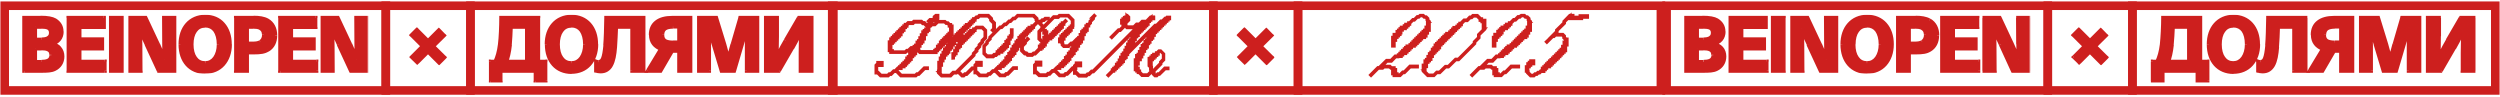 <?xml version="1.0" encoding="UTF-8"?> <svg xmlns="http://www.w3.org/2000/svg" xmlns:xlink="http://www.w3.org/1999/xlink" version="1.1" id="Слой_1" x="0px" y="0px" viewBox="0 0 1700 66" style="enable-background:new 0 0 1700 66;" xml:space="preserve"> <style type="text/css"> .st0{fill:none;stroke:#CD1F1E;stroke-width:5.832;} .st1{fill:#CD1F1E;} .st2{fill:#FFFFFF;filter:url(#Adobe_OpacityMaskFilter);} .st3{mask:url(#path-4-outside-1_2015_202_1_);fill:#CD1F1E;} .st4{fill:#FFFFFF;filter:url(#Adobe_OpacityMaskFilter_1_);} .st5{mask:url(#path-6-outside-2_2015_202_1_);fill:#CD1F1E;} .st6{fill:#FFFFFF;filter:url(#Adobe_OpacityMaskFilter_2_);} .st7{mask:url(#path-8-outside-3_2015_202_1_);fill:#CD1F1E;} .st8{fill:#FFFFFF;filter:url(#Adobe_OpacityMaskFilter_3_);} .st9{mask:url(#path-17-outside-6_2015_202_1_);fill:#CD1F1E;} .st10{fill:#FFFFFF;filter:url(#Adobe_OpacityMaskFilter_4_);} .st11{mask:url(#path-22-outside-7_2015_202_1_);fill:#CD1F1E;} .st12{fill:#FFFFFF;filter:url(#Adobe_OpacityMaskFilter_5_);} .st13{mask:url(#path-24-outside-8_2015_202_1_);fill:#CD1F1E;} .st14{fill:#FFFFFF;filter:url(#Adobe_OpacityMaskFilter_6_);} .st15{mask:url(#path-26-outside-9_2015_202_1_);fill:#CD1F1E;} .st16{fill:#CD1F1E;stroke:#CD1F1E;stroke-width:2.126;stroke-miterlimit:10;} </style> <rect x="3.2" y="3.9" class="st0" width="259.2" height="57.6"></rect> <rect x="319.9" y="3.9" class="st0" width="246.8" height="57.6"></rect> <rect x="262.3" y="3.9" class="st0" width="57.6" height="57.6"></rect> <path class="st1" d="M16.5,12.2h11.2c4.8,0,7.8,0.5,9.7,1.7c2.8,1.7,4.4,4.2,4.4,7.6c0,4.3-2.3,7.3-7,8.3v0.2c4.9,0.6,7.6,4,7.6,8.4 c0,4-2,7.1-5.4,8.6c-2.2,1-4.7,1.2-9.3,1.2H16.5V12.2z M28.2,42.1c3.4,0,6.8-0.9,6.8-4.7c0-3.7-2.9-4.5-6.8-4.5h-4.3v9.2H28.2z M28.2,27c2.9,0,6.5-0.7,6.5-4.5c0-3.6-2.8-4.3-6.5-4.3h-4.3V27H28.2z M46.6,12.2h23.9v6.1H54v8.5h15.4v6.1H54v9h17.1v6.1H46.6V12.2 z M75.5,12.2h7.3v35.9h-7.3V12.2z M88.7,12.2h10.2l8.4,17.9c1.5,3.4,3.1,7.1,4.3,10.4h0.4c-0.1-3.4-0.3-7.2-0.3-10.6l-0.1-17.8h6.9 v35.9H108l-8.3-17.9c-2.1-4.5-3.1-7.3-4.3-10.7H95c0.1,3.4,0.3,7.5,0.4,10.8l0.1,17.8h-6.9V12.2z M139.5,48.8 c-10.3,0-16.8-7.4-16.8-18.7c0-10.9,6.6-18.7,16.8-18.7c10.1,0,16.8,7.4,16.8,18.7C156.3,41.3,149.5,48.8,139.5,48.8z M139.5,43 c5.5,0,9.3-5.4,9.3-12.8c0-8-3.4-12.8-9.2-12.8c-5.9,0-9.3,5.1-9.3,12.8C130.3,38,133.8,43,139.5,43z M160.5,12.2h12.1 c3.8,0,6.9,0.4,9.2,1.8c3.5,2,5.3,5.5,5.3,10.1c0,4.3-1.8,7.8-5.1,9.7c-2.2,1.3-4.7,1.8-9.4,1.8h-4.6v12.5h-7.4V12.2z M171.9,29.6 c2.2,0,3.9-0.2,5.1-1c1.7-1,2.5-2.7,2.5-5.1c0-2.1-0.9-3.7-2.8-4.6c-1.2-0.6-2.8-0.7-4.7-0.7h-4.1v11.5H171.9z M190.5,12.2h23.9v6.1 h-16.6v8.5h15.4v6.1h-15.4v9h17.1v6.1h-24.5V12.2z M219.4,12.2h10.2l8.4,17.9c1.5,3.4,3.1,7.1,4.3,10.4h0.4 c-0.1-3.4-0.3-7.2-0.3-10.6l-0.1-17.8h6.9v35.9h-10.5l-8.3-17.9c-2.1-4.5-3.1-7.3-4.3-10.7h-0.4c0.1,3.4,0.3,7.5,0.4,10.8l0.1,17.8 h-6.9V12.2z"></path> <defs> <filter id="Adobe_OpacityMaskFilter" filterUnits="userSpaceOnUse" x="15" y="10" width="235.6" height="40.2"> <feColorMatrix type="matrix" values="1 0 0 0 0 0 1 0 0 0 0 0 1 0 0 0 0 0 1 0"></feColorMatrix> </filter> </defs> <mask maskUnits="userSpaceOnUse" x="15" y="10" width="235.6" height="40.2" id="path-4-outside-1_2015_202_1_"> <rect x="14.3" y="9" class="st2" width="237.1" height="41.8"></rect> <path d="M16.5,12.2h11.2c4.8,0,7.8,0.5,9.7,1.7c2.8,1.7,4.4,4.2,4.4,7.6c0,4.3-2.3,7.3-7,8.3v0.2c4.9,0.6,7.6,4,7.6,8.4 c0,4-2,7.1-5.4,8.6c-2.2,1-4.7,1.2-9.3,1.2H16.5V12.2z M28.2,42.1c3.4,0,6.8-0.9,6.8-4.7c0-3.7-2.9-4.5-6.8-4.5h-4.3v9.2H28.2z M28.2,27c2.9,0,6.5-0.7,6.5-4.5c0-3.6-2.8-4.3-6.5-4.3h-4.3V27H28.2z M46.6,12.2h23.9v6.1H54v8.5h15.4v6.1H54v9h17.1v6.1H46.6 V12.2z M75.5,12.2h7.3v35.9h-7.3V12.2z M88.7,12.2h10.2l8.4,17.9c1.5,3.4,3.1,7.1,4.3,10.4h0.4c-0.1-3.4-0.3-7.2-0.3-10.6 l-0.1-17.8h6.9v35.9H108l-8.3-17.9c-2.1-4.5-3.1-7.3-4.3-10.7H95c0.1,3.4,0.3,7.5,0.4,10.8l0.1,17.8h-6.9V12.2z M139.5,48.8 c-10.3,0-16.8-7.4-16.8-18.7c0-10.9,6.6-18.7,16.8-18.7c10.1,0,16.8,7.4,16.8,18.7C156.3,41.3,149.5,48.8,139.5,48.8z M139.5,43 c5.5,0,9.3-5.4,9.3-12.8c0-8-3.4-12.8-9.2-12.8c-5.9,0-9.3,5.1-9.3,12.8C130.3,38,133.8,43,139.5,43z M160.5,12.2h12.1 c3.8,0,6.9,0.4,9.2,1.8c3.5,2,5.3,5.5,5.3,10.1c0,4.3-1.8,7.8-5.1,9.7c-2.2,1.3-4.7,1.8-9.4,1.8h-4.6v12.5h-7.4V12.2z M171.9,29.6 c2.2,0,3.9-0.2,5.1-1c1.7-1,2.5-2.7,2.5-5.1c0-2.1-0.9-3.7-2.8-4.6c-1.2-0.6-2.8-0.7-4.7-0.7h-4.1v11.5H171.9z M190.5,12.2h23.9 v6.1h-16.6v8.5h15.4v6.1h-15.4v9h17.1v6.1h-24.5V12.2z M219.4,12.2h10.2l8.4,17.9c1.5,3.4,3.1,7.1,4.3,10.4h0.4 c-0.1-3.4-0.3-7.2-0.3-10.6l-0.1-17.8h6.9v35.9h-10.5l-8.3-17.9c-2.1-4.5-3.1-7.3-4.3-10.7h-0.4c0.1,3.4,0.3,7.5,0.4,10.8l0.1,17.8 h-6.9V12.2z"></path> </mask> <path class="st3" d="M16.5,12.2v-1.4H15v1.4H16.5z M37.4,13.9l0.7-1.2l0,0l0,0L37.4,13.9z M34.8,29.7l-0.3-1.4l-1.1,0.2v1.2H34.8z M34.8,29.9h-1.4v1.3l1.3,0.2L34.8,29.9z M37,46.9l-0.6-1.3l0,0L37,46.9z M16.5,48.1H15v1.4h1.4V48.1z M23.8,32.9v-1.4h-1.4v1.4 H23.8z M23.8,42.1h-1.4v1.4h1.4V42.1z M23.8,18.2v-1.4h-1.4v1.4H23.8z M23.8,27h-1.4v1.4h1.4V27z M16.5,13.6h11.2v-2.8H16.5V13.6z M27.7,13.6c4.8,0,7.4,0.6,9,1.5l1.4-2.5c-2.3-1.3-5.6-1.9-10.5-1.9V13.6z M36.7,15.1c2.4,1.5,3.7,3.5,3.7,6.3h2.8 c0-3.9-1.9-6.8-5.1-8.8L36.7,15.1z M40.4,21.4c0,1.9-0.5,3.4-1.4,4.5c-0.9,1.1-2.4,2-4.5,2.4l0.6,2.8c2.6-0.5,4.7-1.7,6.1-3.4 c1.4-1.7,2.1-3.9,2.1-6.3H40.4z M33.4,29.7v0.2h2.8v-0.2H33.4z M34.6,31.4c2.2,0.3,3.7,1.1,4.8,2.3c1,1.2,1.6,2.8,1.6,4.7h2.8 c0-2.5-0.8-4.8-2.3-6.5C40,30,37.7,28.9,35,28.5L34.6,31.4z M41,38.3c0,3.4-1.7,6-4.6,7.3l1.2,2.6c3.9-1.8,6.2-5.4,6.2-9.9H41z M36.4,45.6c-1.9,0.9-4.1,1.1-8.7,1.1v2.8c4.5,0,7.4-0.1,9.9-1.3L36.4,45.6z M27.7,46.7H16.5v2.8h11.2V46.7z M17.9,48.1V12.2H15 v35.9H17.9z M28.2,43.6c1.8,0,3.8-0.2,5.3-1.1c0.8-0.4,1.6-1.1,2.1-1.9c0.5-0.9,0.8-1.9,0.8-3.1h-2.8c0,0.7-0.2,1.2-0.4,1.6 c-0.2,0.4-0.6,0.7-1,0.9c-1,0.5-2.4,0.7-4,0.7V43.6z M36.4,37.4c0-1.1-0.2-2.1-0.7-3c-0.5-0.9-1.2-1.5-2-1.9 c-1.6-0.9-3.6-1.1-5.6-1.1v2.8c1.9,0,3.3,0.2,4.2,0.7c0.4,0.2,0.7,0.5,0.9,0.8c0.2,0.3,0.3,0.8,0.3,1.6H36.4z M28.2,31.5h-4.3v2.8 h4.3V31.5z M22.4,32.9v9.2h2.8v-9.2H22.4z M23.8,43.6h4.3v-2.8h-4.3V43.6z M28.2,28.4c1.5,0,3.4-0.2,5-1c0.8-0.4,1.6-1,2.1-1.9 c0.5-0.9,0.8-1.9,0.8-3.1h-2.8c0,0.7-0.2,1.2-0.4,1.5c-0.2,0.3-0.6,0.6-1,0.9c-1,0.5-2.3,0.7-3.7,0.7V28.4z M36.1,22.5 c0-1.1-0.2-2-0.7-2.9c-0.5-0.8-1.2-1.4-1.9-1.9c-1.5-0.8-3.4-1-5.3-1v2.8c1.8,0,3.1,0.2,4,0.6c0.4,0.2,0.6,0.5,0.8,0.8 c0.2,0.3,0.3,0.8,0.3,1.5H36.1z M28.2,16.8h-4.3v2.8h4.3V16.8z M22.4,18.2V27h2.8v-8.8H22.4z M23.8,28.4h4.3v-2.8h-4.3V28.4z M46.6,12.2v-1.4h-1.4v1.4H46.6z M70.6,12.2H72v-1.4h-1.4V12.2z M70.6,18.3v1.4H72v-1.4H70.6z M54,18.3v-1.4h-1.4v1.4H54z M54,26.8 h-1.4v1.4H54V26.8z M69.4,26.8h1.4v-1.4h-1.4V26.8z M69.4,32.9v1.4h1.4v-1.4H69.4z M54,32.9v-1.4h-1.4v1.4H54z M54,41.9h-1.4v1.4H54 V41.9z M71.2,41.9h1.4v-1.4h-1.4V41.9z M71.2,48.1v1.4h1.4v-1.4H71.2z M46.6,48.1h-1.4v1.4h1.4V48.1z M46.6,13.6h23.9v-2.8H46.6 V13.6z M69.1,12.2v6.1H72v-6.1H69.1z M70.6,16.9H54v2.8h16.6V16.9z M52.6,18.3v8.5h2.8v-8.5H52.6z M54,28.2h15.4v-2.8H54V28.2z M68,26.8v6.1h2.8v-6.1H68z M69.4,31.5H54v2.8h15.4V31.5z M52.6,32.9v9h2.8v-9H52.6z M54,43.4h17.1v-2.8H54V43.4z M69.7,41.9v6.1 h2.8v-6.1H69.7z M71.2,46.7H46.6v2.8h24.5V46.7z M48.1,48.1V12.2h-2.8v35.9H48.1z M75.5,12.2v-1.4h-1.4v1.4H75.5z M82.7,12.2h1.4 v-1.4h-1.4V12.2z M82.7,48.1v1.4h1.4v-1.4H82.7z M75.5,48.1h-1.4v1.4h1.4V48.1z M75.5,13.6h7.3v-2.8h-7.3V13.6z M81.3,12.2v35.9h2.8 V12.2H81.3z M82.7,46.7h-7.3v2.8h7.3V46.7z M76.9,48.1V12.2h-2.8v35.9H76.9z M88.7,12.2v-1.4h-1.4v1.4H88.7z M98.9,12.2l1.3-0.6 l-0.4-0.8h-0.9V12.2z M107.3,30.1l1.3-0.6l0,0L107.3,30.1z M111.6,40.6l-1.3,0.5l0.3,0.9h1V40.6z M112,40.6V42h1.5l-0.1-1.5 L112,40.6z M111.7,30h1.4l0,0L111.7,30z M111.6,12.2v-1.4h-1.4l0,1.4L111.6,12.2z M118.5,12.2h1.4v-1.4h-1.4V12.2z M118.5,48.1v1.4 h1.4v-1.4H118.5z M108,48.1l-1.3,0.6l0.4,0.8h0.9V48.1z M99.8,30.1l1.3-0.6l0,0L99.8,30.1z M95.5,19.5l1.3-0.5l-0.3-1h-1V19.5z M95,19.5V18h-1.5l0.1,1.5L95,19.5z M95.4,30.3l1.4,0l0,0L95.4,30.3z M95.6,48.1v1.4H97l0-1.4L95.6,48.1z M88.7,48.1h-1.4v1.4h1.4 V48.1z M88.7,13.6h10.2v-2.8H88.7V13.6z M97.6,12.8l8.4,17.9l2.6-1.2l-8.4-17.9L97.6,12.8z M106,30.7c1.5,3.3,3,7,4.3,10.3l2.7-1 c-1.2-3.4-2.8-7.1-4.3-10.5L106,30.7z M111.6,42h0.4v-2.8h-0.4V42z M113.4,40.5c-0.1-3.4-0.3-7.2-0.3-10.5h-2.8 c0,3.4,0.1,7.3,0.3,10.6L113.4,40.5z M113.1,30L113,12.2l-2.8,0l0.1,17.8L113.1,30z M111.6,13.6h6.9v-2.8h-6.9V13.6z M117.1,12.2 v35.9h2.8V12.2H117.1z M118.5,46.7H108v2.8h10.5V46.7z M109.3,47.5L101,29.5l-2.6,1.2l8.3,17.9L109.3,47.5z M101,29.5 c-2.1-4.4-3.1-7.1-4.2-10.5l-2.7,0.9c1.2,3.4,2.2,6.3,4.4,10.8L101,29.5z M95.5,18H95v2.8h0.4V18z M93.6,19.5 c0.1,3.4,0.3,7.4,0.4,10.8l2.8,0c0-3.4-0.2-7.5-0.4-10.9L93.6,19.5z M94,30.3l0.1,17.8l2.8,0l-0.1-17.8L94,30.3z M95.6,46.7h-6.9 v2.8h6.9V46.7z M90.1,48.1V12.2h-2.8v35.9H90.1z M139.5,47.4c-4.8,0-8.6-1.7-11.2-4.6c-2.6-2.9-4.1-7.2-4.1-12.6h-2.8 c0,5.9,1.7,10.9,4.9,14.5c3.2,3.6,7.8,5.6,13.3,5.6V47.4z M124.2,30.1c0-5.2,1.6-9.5,4.2-12.5c2.6-3,6.4-4.8,11.2-4.8V10 c-5.5,0-10.1,2.1-13.3,5.7c-3.2,3.6-4.9,8.6-4.9,14.4H124.2z M139.5,12.9c4.7,0,8.5,1.7,11.1,4.6c2.6,2.9,4.2,7.3,4.2,12.6h2.8 c0-5.9-1.7-10.9-4.9-14.5C149.6,12,145,10,139.5,10V12.9z M154.9,30.1c0,5.3-1.6,9.6-4.3,12.6c-2.7,3-6.5,4.7-11.1,4.7v2.8 c5.4,0,10-2,13.2-5.6c3.2-3.6,5-8.6,5-14.5H154.9z M139.5,44.4c3.3,0,6-1.6,7.9-4.2c1.8-2.6,2.8-6.1,2.8-10h-2.8 c0,3.5-0.9,6.4-2.3,8.4c-1.4,2-3.3,3-5.6,3V44.4z M150.2,30.1c0-4.2-0.9-7.7-2.7-10.2c-1.8-2.6-4.6-4-8-4v2.8c2.5,0,4.4,1,5.7,2.8 c1.3,1.9,2.2,4.8,2.2,8.6H150.2z M139.5,15.9c-3.4,0-6.2,1.5-8,4.1c-1.8,2.6-2.7,6.1-2.7,10.2h2.8c0-3.7,0.8-6.6,2.2-8.5 c1.3-1.9,3.2-2.9,5.7-2.9V15.9z M128.8,30.1c0,4.1,0.9,7.7,2.7,10.2c1.9,2.6,4.6,4.1,7.9,4.1v-2.8c-2.4,0-4.3-1-5.6-2.9 c-1.4-1.9-2.2-4.8-2.2-8.6H128.8z M160.5,12.2v-1.4h-1.4v1.4H160.5z M181.8,14l-0.7,1.2l0,0L181.8,14z M182,33.8l-0.7-1.2l0,0l0,0 L182,33.8z M167.9,35.6v-1.4h-1.4v1.4H167.9z M167.9,48.1v1.4h1.4v-1.4H167.9z M160.5,48.1h-1.4v1.4h1.4V48.1z M177.1,28.7l0.7,1.2 l0,0L177.1,28.7z M176.8,18.9l-0.6,1.3l0,0L176.8,18.9z M167.9,18.2v-1.4h-1.4v1.4H167.9z M167.9,29.6h-1.4v1.4h1.4V29.6z M160.5,13.6h12.1v-2.8h-12.1V13.6z M172.6,13.6c3.7,0,6.5,0.4,8.5,1.6l1.4-2.5c-2.7-1.5-6.1-2-10-2V13.6z M181.1,15.2 c3,1.7,4.6,4.7,4.6,8.8h2.8c0-4.9-2-9-6-11.3L181.1,15.2z M185.7,24.1c0,3.9-1.6,6.8-4.4,8.5l1.4,2.5c3.9-2.3,5.8-6.2,5.8-11H185.7z M181.2,32.6c-1.8,1.1-4.1,1.6-8.7,1.6V37c4.7,0,7.7-0.4,10.2-2L181.2,32.6z M172.6,34.1h-4.6V37h4.6V34.1z M166.5,35.6v12.5h2.8 V35.6H166.5z M167.9,46.7h-7.4v2.8h7.4V46.7z M162,48.1V12.2h-2.8v35.9H162z M171.9,31.1c2.3,0,4.3-0.2,5.9-1.2l-1.5-2.4 c-0.9,0.5-2.2,0.8-4.4,0.8V31.1z M177.8,29.9c2.2-1.4,3.2-3.6,3.2-6.4h-2.8c0,2-0.7,3.2-1.8,3.9L177.8,29.9z M181,23.5 c0-1.3-0.3-2.5-0.9-3.5c-0.6-1-1.6-1.8-2.7-2.4l-1.3,2.5c0.7,0.4,1.2,0.8,1.5,1.3c0.3,0.5,0.5,1.2,0.5,2H181z M177.4,17.6 c-1.5-0.8-3.5-0.9-5.4-0.9v2.8c1.9,0,3.2,0.2,4.1,0.6L177.4,17.6z M172,16.8h-4.1v2.8h4.1V16.8z M166.5,18.2v11.5h2.8V18.2H166.5z M167.9,31.1h4v-2.8h-4V31.1z M190.5,12.2v-1.4h-1.4v1.4H190.5z M214.5,12.2h1.4v-1.4h-1.4V12.2z M214.5,18.3v1.4h1.4v-1.4H214.5z M197.9,18.3v-1.4h-1.4v1.4H197.9z M197.9,26.8h-1.4v1.4h1.4V26.8z M213.3,26.8h1.4v-1.4h-1.4V26.8z M213.3,32.9v1.4h1.4v-1.4H213.3 z M197.9,32.9v-1.4h-1.4v1.4H197.9z M197.9,41.9h-1.4v1.4h1.4V41.9z M215.1,41.9h1.4v-1.4h-1.4V41.9z M215.1,48.1v1.4h1.4v-1.4 H215.1z M190.5,48.1h-1.4v1.4h1.4V48.1z M190.5,13.6h23.9v-2.8h-23.9V13.6z M213,12.2v6.1h2.8v-6.1H213z M214.5,16.9h-16.6v2.8h16.6 V16.9z M196.5,18.3v8.5h2.8v-8.5H196.5z M197.9,28.2h15.4v-2.8h-15.4V28.2z M211.9,26.8v6.1h2.8v-6.1H211.9z M213.3,31.5h-15.4v2.8 h15.4V31.5z M196.5,32.9v9h2.8v-9H196.5z M197.9,43.4h17.1v-2.8h-17.1V43.4z M213.6,41.9v6.1h2.8v-6.1H213.6z M215.1,46.7h-24.5v2.8 h24.5V46.7z M192,48.1V12.2h-2.8v35.9H192z M219.4,12.2v-1.4H218v1.4H219.4z M229.6,12.2l1.3-0.6l-0.4-0.8h-0.9V12.2z M238,30.1 l1.3-0.6l0,0L238,30.1z M242.3,40.6l-1.3,0.5l0.3,0.9h1V40.6z M242.7,40.6V42h1.5l-0.1-1.5L242.7,40.6z M242.4,30h1.4v0L242.4,30z M242.3,12.2v-1.4h-1.4l0,1.4L242.3,12.2z M249.2,12.2h1.4v-1.4h-1.4V12.2z M249.2,48.1v1.4h1.4v-1.4H249.2z M238.7,48.1l-1.3,0.6 l0.4,0.8h0.9V48.1z M230.4,30.1l1.3-0.6l0,0L230.4,30.1z M226.1,19.5l1.3-0.5l-0.3-1h-1V19.5z M225.7,19.5V18h-1.5l0.1,1.5 L225.7,19.5z M226.1,30.3l1.4,0v0L226.1,30.3z M226.2,48.1v1.4h1.4l0-1.4L226.2,48.1z M219.4,48.1H218v1.4h1.4V48.1z M219.4,13.6 h10.2v-2.8h-10.2V13.6z M228.3,12.8l8.4,17.9l2.6-1.2l-8.4-17.9L228.3,12.8z M236.7,30.7c1.5,3.3,3,7,4.3,10.3l2.7-1 c-1.2-3.4-2.8-7.1-4.3-10.5L236.7,30.7z M242.3,42h0.4v-2.8h-0.4V42z M244.1,40.5c-0.1-3.4-0.3-7.2-0.3-10.5H241 c0,3.4,0.1,7.3,0.3,10.6L244.1,40.5z M243.8,30l-0.1-17.8l-2.8,0L241,30L243.8,30z M242.3,13.6h6.9v-2.8h-6.9V13.6z M247.8,12.2 v35.9h2.8V12.2H247.8z M249.2,46.7h-10.5v2.8h10.5V46.7z M240,47.5l-8.3-17.9l-2.6,1.2l8.3,17.9L240,47.5z M231.7,29.5 c-2.1-4.4-3.1-7.1-4.2-10.5l-2.7,0.9c1.2,3.4,2.2,6.3,4.4,10.8L231.7,29.5z M226.1,18h-0.4v2.8h0.4V18z M224.3,19.5 c0.1,3.4,0.3,7.4,0.4,10.8l2.8,0c0-3.4-0.2-7.5-0.4-10.9L224.3,19.5z M224.7,30.3l0.1,17.8l2.8,0l-0.1-17.8L224.7,30.3z M226.2,46.7 h-6.9v2.8h6.9V46.7z M220.8,48.1V12.2H218v35.9H220.8z"></path> <path class="st1" d="M280.2,38.8l7.4-7.4l-7.6-7.6l3.5-3.5l7.6,7.6l7.3-7.3l3.4,3.5l-7.4,7.3l7.7,7.6l-3.5,3.5l-7.6-7.6l-7.4,7.4 L280.2,38.8z"></path> <defs> <filter id="Adobe_OpacityMaskFilter_1_" filterUnits="userSpaceOnUse" x="278" y="18.4" width="26.1" height="26.1"> <feColorMatrix type="matrix" values="1 0 0 0 0 0 1 0 0 0 0 0 1 0 0 0 0 0 1 0"></feColorMatrix> </filter> </defs> <mask maskUnits="userSpaceOnUse" x="278" y="18.4" width="26.1" height="26.1" id="path-6-outside-2_2015_202_1_"> <rect x="276.8" y="17.9" class="st4" width="28.3" height="26.9"></rect> <path d="M280.2,38.8l7.4-7.4l-7.6-7.6l3.5-3.5l7.6,7.6l7.3-7.3l3.4,3.5l-7.4,7.3l7.7,7.6l-3.5,3.5l-7.6-7.6l-7.4,7.4L280.2,38.8z"></path> </mask> <path class="st5" d="M280.2,38.8l-1-1l-1,1l1,1L280.2,38.8z M287.6,31.5l1,1l1-1l-1-1L287.6,31.5z M280,23.9l-1-1l-1,1l1,1L280,23.9 z M283.5,20.4l1-1l-1-1l-1,1L283.5,20.4z M291.1,28l-1,1l1,1l1-1L291.1,28z M298.4,20.7l1-1l-1-1l-1,1L298.4,20.7z M301.8,24.1l1,1 l1-1l-1-1L301.8,24.1z M294.4,31.5l-1-1l-1,1l1,1L294.4,31.5z M302.1,39l1,1l1-1l-1-1L302.1,39z M298.6,42.5l-1,1l1,1l1-1 L298.6,42.5z M291.1,34.9l1-1l-1-1l-1,1L291.1,34.9z M283.7,42.2l-1,1l1,1l1-1L283.7,42.2z M281.2,39.8l7.4-7.4l-2-2l-7.4,7.4 L281.2,39.8z M288.6,30.4l-7.6-7.6l-2,2l7.6,7.6L288.6,30.4z M281,24.9l3.5-3.5l-2-2l-3.5,3.5L281,24.9z M282.4,21.4l7.6,7.6l2-2 l-7.6-7.6L282.4,21.4z M292.1,29l7.3-7.3l-2-2l-7.3,7.3L292.1,29z M297.4,21.7l3.4,3.5l2-2l-3.4-3.5L297.4,21.7z M300.8,23.1 l-7.4,7.3l2,2l7.4-7.3L300.8,23.1z M293.4,32.5l7.7,7.6l2-2l-7.7-7.6L293.4,32.5z M301.1,38l-3.5,3.5l2,2l3.5-3.5L301.1,38z M299.6,41.5l-7.6-7.6l-2,2l7.6,7.6L299.6,41.5z M290.1,33.9l-7.4,7.4l2,2l7.4-7.4L290.1,33.9z M284.7,41.2l-3.5-3.4l-2,2l3.5,3.4 L284.7,41.2z"></path> <path class="st1" d="M336.9,41.9c1.3-2.9,2.5-6.6,3.1-11.7c0.5-4.9,0.9-12.6,0.9-18H366v29.8h4.9v13h-6.6v-6.9h-23.9V55h-6.6v-13 H336.9z M358.5,18.2h-11.1c-0.1,4.2-0.4,8.4-0.7,12.3c-0.5,5.3-1.5,8.7-2.5,11.5h14.4V18.2z M388.6,48.8c-10.3,0-16.8-7.4-16.8-18.7 c0-10.9,6.6-18.7,16.8-18.7c10.1,0,16.8,7.4,16.8,18.7C405.4,41.3,398.6,48.8,388.6,48.8z M388.6,43c5.5,0,9.3-5.4,9.3-12.8 c0-8-3.4-12.8-9.2-12.8c-5.9,0-9.3,5.1-9.3,12.8C379.3,38,382.8,43,388.6,43z M418.9,18.2c-0.2,4.9-0.3,9.6-0.7,13.8 c-0.8,10.6-3.1,16.5-9.9,16.5c-1.2,0-2.3-0.2-2.9-0.4V42c0.5,0.2,1,0.3,1.6,0.3c2.6,0,3.7-2.8,4.5-11.3c0.4-4.6,0.6-12.1,0.7-18.8 h25.2v35.9H430V18.2H418.9z M449.7,33.2c-4.2-1.5-7-4.5-7-9.5c0-7.7,5.4-11.5,14.3-11.5h12.4v35.9h-7.5V34.5H457l-7.9,13.6h-8.4 L449.7,33.2z M461.9,18h-4.2c-4.7,0-7.4,1.6-7.4,5.6c0,4.2,3,5.3,7.4,5.3h4.2V18z M475.4,12.2h11.6l5.5,17.9 c0.9,3.2,1.8,6.9,2.8,10.1h0.4c0.7-3.2,1.6-6.9,2.6-10.1l5.2-17.9h11.6v35.9h-7.1V31c0-3.6,0.1-8.5,0.3-12.1h-0.4l-3.3,11.2l-5.3,18 h-8.4l-5.4-18c-1.1-3.6-2.2-7.6-3.3-11.2h-0.4c0.1,3.6,0.4,8.5,0.4,12.1v17h-6.7V12.2z M528.3,12.2v12.4c0,4.6-0.1,11.1-0.4,15.2 h0.4c0.8-2.2,2.1-5.5,6.1-12.3l8.9-15.3h8.7v35.9h-7.5V35.8c0-4.5,0.1-11.1,0.4-15.3h-0.3c-0.8,1.9-2,5.2-6,12.2l-8.9,15.4h-8.7 V12.2H528.3z"></path> <defs> <filter id="Adobe_OpacityMaskFilter_2_" filterUnits="userSpaceOnUse" x="332.3" y="10" width="221.1" height="46.4"> <feColorMatrix type="matrix" values="1 0 0 0 0 0 1 0 0 0 0 0 1 0 0 0 0 0 1 0"></feColorMatrix> </filter> </defs> <mask maskUnits="userSpaceOnUse" x="332.3" y="10" width="221.1" height="46.4" id="path-8-outside-3_2015_202_1_"> <rect x="331.7" y="9" class="st6" width="222.3" height="48.5"></rect> <path d="M336.9,41.9c1.3-2.9,2.5-6.6,3.1-11.7c0.5-4.9,0.9-12.6,0.9-18H366v29.8h4.9v13h-6.6v-6.9h-23.9V55h-6.6v-13H336.9z M358.5,18.2h-11.1c-0.1,4.2-0.4,8.4-0.7,12.3c-0.5,5.3-1.5,8.7-2.5,11.5h14.4V18.2z M388.6,48.8c-10.3,0-16.8-7.4-16.8-18.7 c0-10.9,6.6-18.7,16.8-18.7c10.1,0,16.8,7.4,16.8,18.7C405.4,41.3,398.6,48.8,388.6,48.8z M388.6,43c5.5,0,9.3-5.4,9.3-12.8 c0-8-3.4-12.8-9.2-12.8c-5.9,0-9.3,5.1-9.3,12.8C379.3,38,382.8,43,388.6,43z M418.9,18.2c-0.2,4.9-0.3,9.6-0.7,13.8 c-0.8,10.6-3.1,16.5-9.9,16.5c-1.2,0-2.3-0.2-2.9-0.4V42c0.5,0.2,1,0.3,1.6,0.3c2.6,0,3.7-2.8,4.5-11.3c0.4-4.6,0.6-12.1,0.7-18.8 h25.2v35.9H430V18.2H418.9z M449.7,33.2c-4.2-1.5-7-4.5-7-9.5c0-7.7,5.4-11.5,14.3-11.5h12.4v35.9h-7.5V34.5H457l-7.9,13.6h-8.4 L449.7,33.2z M461.9,18h-4.2c-4.7,0-7.4,1.6-7.4,5.6c0,4.2,3,5.3,7.4,5.3h4.2V18z M475.4,12.2h11.6l5.5,17.9 c0.9,3.2,1.8,6.9,2.8,10.1h0.4c0.7-3.2,1.6-6.9,2.6-10.1l5.2-17.9h11.6v35.9h-7.1V31c0-3.6,0.1-8.5,0.3-12.1h-0.4l-3.3,11.2 l-5.3,18h-8.4l-5.4-18c-1.1-3.6-2.2-7.6-3.3-11.2h-0.4c0.1,3.6,0.4,8.5,0.4,12.1v17h-6.7V12.2z M528.3,12.2v12.4 c0,4.6-0.1,11.1-0.4,15.2h0.4c0.8-2.2,2.1-5.5,6.1-12.3l8.9-15.3h8.7v35.9h-7.5V35.8c0-4.5,0.1-11.1,0.4-15.3h-0.3 c-0.8,1.9-2,5.2-6,12.2l-8.9,15.4h-8.7V12.2H528.3z"></path> </mask> <path class="st7" d="M336.9,41.9v1.4h0.9l0.4-0.8L336.9,41.9z M340,30.2l1.4,0.2l0,0L340,30.2z M340.9,12.2v-1.4h-1.4v1.4H340.9z M366,12.2h1.4v-1.4H366V12.2z M366,41.9h-1.4v1.4h1.4V41.9z M370.9,41.9h1.4v-1.4h-1.4V41.9z M370.9,55v1.4h1.4V55H370.9z M364.2,55h-1.4v1.4h1.4V55z M364.2,48.1h1.4v-1.4h-1.4V48.1z M340.4,48.1v-1.4h-1.4v1.4H340.4z M340.4,55v1.4h1.4V55H340.4z M333.7,55h-1.4v1.4h1.4V55z M333.7,41.9v-1.4h-1.4v1.4H333.7z M358.5,18.2h1.4v-1.4h-1.4V18.2z M347.3,18.2v-1.4H346l0,1.4 L347.3,18.2z M346.6,30.5l1.4,0.1l0,0l0,0L346.6,30.5z M344.1,41.9l-1.3-0.5l-0.7,1.9h2.1V41.9z M358.5,41.9v1.4h1.4v-1.4H358.5z M338.2,42.5c1.4-3.1,2.6-6.9,3.2-12.1l-2.8-0.3c-0.6,4.9-1.7,8.5-3,11.3L338.2,42.5z M341.4,30.4c0.5-5,0.9-12.7,0.9-18.2h-2.8 c0,5.4-0.3,13.1-0.9,17.9L341.4,30.4z M340.9,13.6H366v-2.8h-25.1V13.6z M364.5,12.2v29.8h2.8V12.2H364.5z M366,43.4h4.9v-2.8H366 V43.4z M369.4,41.9v13h2.8v-13H369.4z M370.9,53.6h-6.6v2.8h6.6V53.6z M365.7,55v-6.9h-2.8V55H365.7z M364.2,46.7h-23.9v2.8h23.9 V46.7z M338.9,48.1V55h2.8v-6.9H338.9z M340.4,53.6h-6.6v2.8h6.6V53.6z M335.2,55v-13h-2.8v13H335.2z M333.7,43.4h3.1v-2.8h-3.1 V43.4z M358.5,16.8h-11.1v2.8h11.1V16.8z M345.9,18.2c-0.1,4.2-0.4,8.3-0.7,12.2l2.8,0.3c0.3-3.9,0.6-8.1,0.7-12.3L345.9,18.2z M345.2,30.3c-0.5,5.2-1.4,8.5-2.4,11.1l2.7,1c1.1-2.9,2-6.4,2.6-11.8L345.2,30.3z M344.1,43.4h14.4v-2.8h-14.4V43.4z M359.9,41.9 V18.2H357v23.7H359.9z M388.6,47.4c-4.8,0-8.6-1.7-11.2-4.6c-2.6-2.9-4.1-7.2-4.1-12.6h-2.8c0,5.9,1.7,10.9,4.9,14.5 c3.2,3.6,7.8,5.6,13.3,5.6V47.4z M373.2,30.1c0-5.2,1.6-9.5,4.2-12.5c2.6-3,6.4-4.8,11.2-4.8V10c-5.5,0-10.1,2.1-13.3,5.7 c-3.2,3.6-4.9,8.6-4.9,14.4H373.2z M388.6,12.9c4.7,0,8.5,1.7,11.1,4.6c2.6,2.9,4.2,7.3,4.2,12.6h2.8c0-5.9-1.7-10.9-4.9-14.5 c-3.2-3.6-7.8-5.6-13.2-5.6V12.9z M404,30.1c0,5.3-1.6,9.6-4.3,12.6c-2.7,3-6.5,4.7-11.1,4.7v2.8c5.4,0,10-2,13.2-5.6 c3.2-3.6,5-8.6,5-14.5H404z M388.6,44.4c3.3,0,6-1.6,7.9-4.2c1.8-2.6,2.8-6.1,2.8-10h-2.8c0,3.5-0.9,6.4-2.3,8.4c-1.4,2-3.3,3-5.6,3 V44.4z M399.3,30.1c0-4.2-0.9-7.7-2.7-10.2c-1.8-2.6-4.6-4-8-4v2.8c2.5,0,4.4,1,5.7,2.8c1.3,1.9,2.2,4.8,2.2,8.6H399.3z M388.6,15.9 c-3.4,0-6.2,1.5-8,4.1c-1.8,2.6-2.7,6.1-2.7,10.2h2.8c0-3.7,0.8-6.6,2.2-8.5c1.3-1.9,3.2-2.9,5.7-2.9V15.9z M377.9,30.1 c0,4.1,0.9,7.7,2.7,10.2c1.9,2.6,4.6,4.1,7.9,4.1v-2.8c-2.4,0-4.3-1-5.6-2.9c-1.4-1.9-2.2-4.8-2.2-8.6H377.9z M418.9,18.2v-1.4h-1.4 l-0.1,1.4L418.9,18.2z M418.3,32l-1.4-0.1l0,0L418.3,32z M405.5,48.1H404v1.1l1,0.3L405.5,48.1z M405.5,42l0.5-1.3l-2-0.8V42H405.5z M411.6,31l1.4,0.1l0,0L411.6,31z M412.3,12.2v-1.4h-1.4l0,1.4L412.3,12.2z M437.5,12.2h1.4v-1.4h-1.4V12.2z M437.5,48.1v1.4h1.4 v-1.4H437.5z M430,48.1h-1.4v1.4h1.4V48.1z M430,18.2h1.4v-1.4H430V18.2z M417.5,18.2c-0.2,5-0.3,9.6-0.7,13.7l2.8,0.2 c0.3-4.2,0.5-8.9,0.7-13.8L417.5,18.2z M416.8,31.9c-0.4,5.3-1.2,9.1-2.5,11.7c-0.7,1.2-1.5,2.1-2.4,2.6c-0.9,0.6-2.1,0.9-3.6,0.9 v2.8c1.9,0,3.6-0.4,5-1.3c1.4-0.9,2.6-2.1,3.4-3.7c1.7-3.1,2.5-7.5,2.9-12.8L416.8,31.9z M408.4,47.1c-1.1,0-1.9-0.2-2.5-0.4 l-0.8,2.7c0.7,0.2,1.9,0.5,3.3,0.5V47.1z M406.9,48.1V42H404v6.1H406.9z M404.9,43.3c0.7,0.3,1.4,0.4,2.2,0.4v-2.8 c-0.4,0-0.8-0.1-1.1-0.2L404.9,43.3z M407.1,43.7c0.9,0,1.8-0.3,2.6-0.9c0.7-0.6,1.3-1.5,1.7-2.5c0.8-2,1.3-5,1.7-9.2l-2.8-0.3 c-0.4,4.2-0.9,6.9-1.5,8.4c-0.3,0.8-0.6,1.1-0.8,1.3c-0.2,0.2-0.4,0.2-0.8,0.2V43.7z M413,31.1c0.4-4.7,0.6-12.2,0.7-18.9l-2.8-0.1 c-0.1,6.8-0.3,14.2-0.7,18.7L413,31.1z M412.3,13.6h25.2v-2.8h-25.2V13.6z M436.1,12.2v35.9h2.8V12.2H436.1z M437.5,46.7H430v2.8 h7.5V46.7z M431.4,48.1V18.2h-2.8v29.8H431.4z M430,16.8h-11.1v2.8H430V16.8z M449.7,33.2l1.2,0.7l0.9-1.5l-1.6-0.6L449.7,33.2z M469.4,12.2h1.4v-1.4h-1.4V12.2z M469.4,48.1v1.4h1.4v-1.4H469.4z M461.9,48.1h-1.4v1.4h1.4V48.1z M461.9,34.5h1.4v-1.4h-1.4V34.5z M457,34.5v-1.4h-0.8l-0.4,0.7L457,34.5z M449.1,48.1v1.4h0.8l0.4-0.7L449.1,48.1z M440.7,48.1l-1.2-0.7l-1.3,2.2h2.5V48.1z M461.9,18h1.4v-1.4h-1.4V18z M461.9,28.9v1.4h1.4v-1.4H461.9z M450.2,31.9c-1.9-0.7-3.4-1.7-4.5-3c-1-1.3-1.6-3-1.6-5.2h-2.8 c0,2.8,0.8,5.1,2.2,6.9c1.4,1.8,3.4,3.1,5.7,3.9L450.2,31.9z M444.1,23.7c0-3.5,1.2-5.9,3.3-7.5c2.1-1.6,5.4-2.6,9.6-2.6v-2.8 c-4.6,0-8.6,1-11.4,3.2c-2.9,2.2-4.4,5.5-4.4,9.7H444.1z M457,13.6h12.4v-2.8H457V13.6z M468,12.2v35.9h2.8V12.2H468z M469.4,46.7 h-7.5v2.8h7.5V46.7z M463.3,48.1V34.5h-2.8v13.6H463.3z M461.9,33.1H457v2.8h4.9V33.1z M455.7,33.8l-7.9,13.6l2.5,1.4l7.9-13.6 L455.7,33.8z M449.1,46.7h-8.4v2.8h8.4V46.7z M441.9,48.8l9-14.9l-2.4-1.5l-9,14.9L441.9,48.8z M461.9,16.6h-4.2v2.8h4.2V16.6z M457.7,16.6c-2.5,0-4.7,0.4-6.3,1.6c-1.7,1.2-2.5,3.1-2.5,5.5h2.8c0-1.7,0.5-2.6,1.3-3.2c0.9-0.6,2.4-1,4.6-1V16.6z M448.9,23.6 c0,2.5,0.9,4.4,2.7,5.5c1.7,1,3.8,1.3,6.1,1.3v-2.8c-2.1,0-3.6-0.3-4.6-0.8c-0.8-0.5-1.4-1.3-1.4-3H448.9z M457.7,30.3h4.2v-2.8 h-4.2V30.3z M463.3,28.9V18h-2.8v10.9H463.3z M475.4,12.2v-1.4h-1.4v1.4H475.4z M486.9,12.2l1.4-0.4l-0.3-1h-1.1V12.2z M492.5,30.1 l1.4-0.4l0,0L492.5,30.1z M495.2,40.2l-1.4,0.4l0.3,1h1.1V40.2z M495.6,40.2v1.4h1.1l0.3-1.1L495.6,40.2z M498.2,30.1l1.4,0.4l0,0 L498.2,30.1z M503.4,12.2v-1.4h-1.1l-0.3,1L503.4,12.2z M514.9,12.2h1.4v-1.4h-1.4V12.2z M514.9,48.1v1.4h1.4v-1.4H514.9z M507.9,48.1h-1.4v1.4h1.4V48.1z M508.2,18.9l1.4,0.1l0.1-1.5h-1.5V18.9z M507.8,18.9v-1.4h-1.1l-0.3,1L507.8,18.9z M504.5,30.1 l1.4,0.4v0L504.5,30.1z M499.1,48.1v1.4h1.1l0.3-1L499.1,48.1z M490.8,48.1l-1.4,0.4l0.3,1h1.1V48.1z M485.3,30.1l1.4-0.4l0,0 L485.3,30.1z M482.1,18.9l1.4-0.4l-0.3-1h-1.1V18.9z M481.7,18.9v-1.4h-1.5l0.1,1.5L481.7,18.9z M482.1,48.1v1.4h1.4v-1.4H482.1z M475.4,48.1h-1.4v1.4h1.4V48.1z M475.4,13.6h11.6v-2.8h-11.6V13.6z M485.6,12.6l5.5,17.9l2.7-0.8l-5.5-17.9L485.6,12.6z M491.1,30.5c0.5,1.6,0.9,3.3,1.4,5c0.5,1.7,0.9,3.5,1.4,5.1l2.7-0.8c-0.5-1.6-0.9-3.3-1.4-5c-0.5-1.7-0.9-3.5-1.4-5.1L491.1,30.5z M495.2,41.6h0.4v-2.8h-0.4V41.6z M497,40.5c0.7-3.2,1.6-6.9,2.5-10l-2.7-0.8c-1,3.2-1.9,7-2.6,10.2L497,40.5z M499.6,30.5l5.2-17.9 l-2.7-0.8l-5.2,17.9L499.6,30.5z M503.4,13.6h11.6v-2.8h-11.6V13.6z M513.5,12.2v35.9h2.8V12.2H513.5z M514.9,46.7h-7.1v2.8h7.1 V46.7z M509.3,48.1V31h-2.8v17H509.3z M509.3,31c0-3.5,0.1-8.5,0.3-12l-2.8-0.1c-0.1,3.6-0.3,8.6-0.3,12.2H509.3z M508.2,17.5h-0.4 v2.8h0.4V17.5z M506.4,18.5l-3.3,11.2l2.7,0.8l3.3-11.2L506.4,18.5z M503.1,29.7l-5.3,18l2.7,0.8l5.3-18L503.1,29.7z M499.1,46.7 h-8.4v2.8h8.4V46.7z M492.1,47.7l-5.4-18l-2.7,0.8l5.4,18L492.1,47.7z M486.7,29.7c-1.1-3.6-2.2-7.5-3.3-11.1l-2.7,0.8 c1,3.6,2.1,7.6,3.3,11.2L486.7,29.7z M482.1,17.5h-0.4v2.8h0.4V17.5z M480.3,19c0.1,3.6,0.4,8.5,0.4,12h2.8c0-3.6-0.2-8.6-0.4-12.2 L480.3,19z M480.7,31v17h2.8V31H480.7z M482.1,46.7h-6.7v2.8h6.7V46.7z M476.8,48.1V12.2h-2.8v35.9H476.8z M528.3,12.2h1.4v-1.4 h-1.4V12.2z M527.9,39.8l-1.4-0.1l-0.1,1.5h1.5V39.8z M528.3,39.8v1.4h1l0.3-0.9L528.3,39.8z M534.4,27.5l1.2,0.7l0,0L534.4,27.5z M543.3,12.2v-1.4h-0.8l-0.4,0.7L543.3,12.2z M552,12.2h1.4v-1.4H552V12.2z M552,48.1v1.4h1.4v-1.4H552z M544.5,48.1h-1.4v1.4h1.4 V48.1z M544.9,20.5l1.4,0.1l0.1-1.5h-1.5V20.5z M544.6,20.5v-1.4h-1l-0.4,0.9L544.6,20.5z M538.5,32.7l1.2,0.7l0,0L538.5,32.7z M529.6,48.1v1.4h0.8l0.4-0.7L529.6,48.1z M520.9,48.1h-1.4v1.4h1.4V48.1z M520.9,12.2v-1.4h-1.4v1.4H520.9z M526.9,12.2v12.4h2.8 V12.2H526.9z M526.9,24.6c0,4.6-0.1,11-0.4,15.1l2.8,0.2c0.2-4.1,0.4-10.6,0.4-15.3H526.9z M527.9,41.2h0.4v-2.8h-0.4V41.2z M529.6,40.3c0.8-2.1,2.1-5.3,6-12l-2.5-1.4c-4,6.8-5.4,10.2-6.2,12.5L529.6,40.3z M535.6,28.2l8.9-15.3l-2.5-1.4l-8.9,15.3 L535.6,28.2z M543.3,13.6h8.7v-2.8h-8.7V13.6z M550.6,12.2v35.9h2.8V12.2H550.6z M552,46.7h-7.5v2.8h7.5V46.7z M545.9,48.1V35.8 h-2.8v12.3H545.9z M545.9,35.8c0-4.5,0.1-11.1,0.4-15.2l-2.8-0.2c-0.2,4.2-0.4,10.9-0.4,15.4H545.9z M544.9,19.1h-0.3v2.8h0.3V19.1z M543.3,20c-0.8,1.9-2,5.1-5.9,12l2.5,1.4c4-7,5.3-10.4,6.1-12.3L543.3,20z M537.3,31.9l-8.9,15.4l2.5,1.4l8.9-15.4L537.3,31.9z M529.6,46.7h-8.7v2.8h8.7V46.7z M522.3,48.1V12.2h-2.8v35.9H522.3z M520.9,13.6h7.4v-2.8h-7.4V13.6z"></path> <rect x="565.9" y="3.9" class="st0" width="259.2" height="57.6"></rect> <rect x="882.6" y="3.9" class="st0" width="246.8" height="57.6"></rect> <rect x="825.1" y="3.9" class="st0" width="57.6" height="57.6"></rect> <path class="st1" d="M843,38.8l7.4-7.4l-7.6-7.6l3.5-3.5l7.6,7.6l7.3-7.3l3.4,3.5l-7.4,7.3l7.7,7.6l-3.5,3.5l-7.6-7.6l-7.4,7.4 L843,38.8z"></path> <defs> <filter id="Adobe_OpacityMaskFilter_3_" filterUnits="userSpaceOnUse" x="840.7" y="18.4" width="26.1" height="26.1"> <feColorMatrix type="matrix" values="1 0 0 0 0 0 1 0 0 0 0 0 1 0 0 0 0 0 1 0"></feColorMatrix> </filter> </defs> <mask maskUnits="userSpaceOnUse" x="840.7" y="18.4" width="26.1" height="26.1" id="path-17-outside-6_2015_202_1_"> <rect x="839.5" y="17.9" class="st8" width="28.3" height="26.9"></rect> <path d="M843,38.8l7.4-7.4l-7.6-7.6l3.5-3.5l7.6,7.6l7.3-7.3l3.4,3.5l-7.4,7.3l7.7,7.6l-3.5,3.5l-7.6-7.6l-7.4,7.4L843,38.8z"></path> </mask> <path class="st9" d="M843,38.8l-1-1l-1,1l1,1L843,38.8z M850.3,31.5l1,1l1-1l-1-1L850.3,31.5z M842.7,23.9l-1-1l-1,1l1,1L842.7,23.9 z M846.2,20.4l1-1l-1-1l-1,1L846.2,20.4z M853.8,28l-1,1l1,1l1-1L853.8,28z M861.1,20.7l1-1l-1-1l-1,1L861.1,20.7z M864.5,24.1l1,1 l1-1l-1-1L864.5,24.1z M857.1,31.5l-1-1l-1,1l1,1L857.1,31.5z M864.8,39l1,1l1-1l-1-1L864.8,39z M861.3,42.5l-1,1l1,1l1-1 L861.3,42.5z M853.8,34.9l1-1l-1-1l-1,1L853.8,34.9z M846.4,42.2l-1,1l1,1l1-1L846.4,42.2z M844,39.8l7.4-7.4l-2-2l-7.4,7.4 L844,39.8z M851.3,30.4l-7.6-7.6l-2,2l7.6,7.6L851.3,30.4z M843.7,24.9l3.5-3.5l-2-2l-3.5,3.5L843.7,24.9z M845.2,21.4l7.6,7.6l2-2 l-7.6-7.6L845.2,21.4z M854.8,29l7.3-7.3l-2-2l-7.3,7.3L854.8,29z M860.1,21.7l3.4,3.5l2-2l-3.4-3.5L860.1,21.7z M863.5,23.1 l-7.4,7.3l2,2l7.4-7.3L863.5,23.1z M856.1,32.5l7.7,7.6l2-2l-7.7-7.6L856.1,32.5z M863.8,38l-3.5,3.5l2,2l3.5-3.5L863.8,38z M862.3,41.5l-7.6-7.6l-2,2l7.6,7.6L862.3,41.5z M852.8,33.9l-7.4,7.4l2,2l7.4-7.4L852.8,33.9z M847.4,41.2l-3.5-3.4l-2,2l3.5,3.4 L847.4,41.2z"></path> <rect x="1133.3" y="3.9" class="st0" width="259.2" height="57.6"></rect> <rect x="1450" y="3.9" class="st0" width="246.8" height="57.6"></rect> <rect x="1392.5" y="3.9" class="st0" width="57.6" height="57.6"></rect> <path class="st1" d="M1146.6,12.2h11.2c4.8,0,7.8,0.5,9.7,1.7c2.8,1.7,4.4,4.2,4.4,7.6c0,4.3-2.3,7.3-7,8.3v0.2 c4.9,0.6,7.6,4,7.6,8.4c0,4-2,7.1-5.4,8.6c-2.2,1-4.7,1.2-9.3,1.2h-11.2V12.2z M1158.3,42.1c3.4,0,6.8-0.9,6.8-4.7 c0-3.7-2.9-4.5-6.8-4.5h-4.3v9.2H1158.3z M1158.3,27c2.9,0,6.5-0.7,6.5-4.5c0-3.6-2.8-4.3-6.5-4.3h-4.3V27H1158.3z M1176.8,12.2 h23.9v6.1h-16.6v8.5h15.4v6.1h-15.4v9h17.1v6.1h-24.5V12.2z M1205.6,12.2h7.3v35.9h-7.3V12.2z M1218.8,12.2h10.2l8.4,17.9 c1.5,3.4,3.1,7.1,4.3,10.4h0.4c-0.1-3.4-0.3-7.2-0.3-10.6l-0.1-17.8h6.9v35.9h-10.5l-8.3-17.9c-2.1-4.5-3.1-7.3-4.3-10.7h-0.4 c0.1,3.4,0.3,7.5,0.4,10.8l0.1,17.8h-6.9V12.2z M1269.6,48.8c-10.3,0-16.8-7.4-16.8-18.7c0-10.9,6.6-18.7,16.8-18.7 c10.1,0,16.8,7.4,16.8,18.7C1286.4,41.3,1279.6,48.8,1269.6,48.8z M1269.6,43c5.5,0,9.3-5.4,9.3-12.8c0-8-3.4-12.8-9.2-12.8 c-5.9,0-9.3,5.1-9.3,12.8C1260.4,38,1263.9,43,1269.6,43z M1290.7,12.2h12.1c3.8,0,6.9,0.4,9.2,1.8c3.5,2,5.3,5.5,5.3,10.1 c0,4.3-1.8,7.8-5.1,9.7c-2.2,1.3-4.7,1.8-9.4,1.8h-4.6v12.5h-7.4V12.2z M1302,29.6c2.2,0,3.9-0.2,5.1-1c1.7-1,2.5-2.7,2.5-5.1 c0-2.1-0.9-3.7-2.8-4.6c-1.2-0.6-2.8-0.7-4.7-0.7h-4.1v11.5H1302z M1320.7,12.2h23.9v6.1H1328v8.5h15.4v6.1H1328v9h17.1v6.1h-24.5 V12.2z M1349.5,12.2h10.2l8.4,17.9c1.5,3.4,3.1,7.1,4.3,10.4h0.4c-0.1-3.4-0.3-7.2-0.3-10.6l-0.1-17.8h6.9v35.9h-10.5l-8.2-17.9 c-2.1-4.5-3.1-7.3-4.3-10.7h-0.4c0.1,3.4,0.4,7.5,0.4,10.8l0.1,17.8h-6.9V12.2z"></path> <defs> <filter id="Adobe_OpacityMaskFilter_4_" filterUnits="userSpaceOnUse" x="1145.1" y="10" width="235.6" height="40.2"> <feColorMatrix type="matrix" values="1 0 0 0 0 0 1 0 0 0 0 0 1 0 0 0 0 0 1 0"></feColorMatrix> </filter> </defs> <mask maskUnits="userSpaceOnUse" x="1145.1" y="10" width="235.6" height="40.2" id="path-22-outside-7_2015_202_1_"> <rect x="1144.5" y="9" class="st10" width="237.1" height="41.8"></rect> <path d="M1146.6,12.2h11.2c4.8,0,7.8,0.5,9.7,1.7c2.8,1.7,4.4,4.2,4.4,7.6c0,4.3-2.3,7.3-7,8.3v0.2c4.9,0.6,7.6,4,7.6,8.4 c0,4-2,7.1-5.4,8.6c-2.2,1-4.7,1.2-9.3,1.2h-11.2V12.2z M1158.3,42.1c3.4,0,6.8-0.9,6.8-4.7c0-3.7-2.9-4.5-6.8-4.5h-4.3v9.2H1158.3 z M1158.3,27c2.9,0,6.5-0.7,6.5-4.5c0-3.6-2.8-4.3-6.5-4.3h-4.3V27H1158.3z M1176.8,12.2h23.9v6.1h-16.6v8.5h15.4v6.1h-15.4v9h17.1 v6.1h-24.5V12.2z M1205.6,12.2h7.3v35.9h-7.3V12.2z M1218.8,12.2h10.2l8.4,17.9c1.5,3.4,3.1,7.1,4.3,10.4h0.4 c-0.1-3.4-0.3-7.2-0.3-10.6l-0.1-17.8h6.9v35.9h-10.5l-8.3-17.9c-2.1-4.5-3.1-7.3-4.3-10.7h-0.4c0.1,3.4,0.3,7.5,0.4,10.8l0.1,17.8 h-6.9V12.2z M1269.6,48.8c-10.3,0-16.8-7.4-16.8-18.7c0-10.9,6.6-18.7,16.8-18.7c10.1,0,16.8,7.4,16.8,18.7 C1286.4,41.3,1279.6,48.8,1269.6,48.8z M1269.6,43c5.5,0,9.3-5.4,9.3-12.8c0-8-3.4-12.8-9.2-12.8c-5.9,0-9.3,5.1-9.3,12.8 C1260.4,38,1263.9,43,1269.6,43z M1290.7,12.2h12.1c3.8,0,6.9,0.4,9.2,1.8c3.5,2,5.3,5.5,5.3,10.1c0,4.3-1.8,7.8-5.1,9.7 c-2.2,1.3-4.7,1.8-9.4,1.8h-4.6v12.5h-7.4V12.2z M1302,29.6c2.2,0,3.9-0.2,5.1-1c1.7-1,2.5-2.7,2.5-5.1c0-2.1-0.9-3.7-2.8-4.6 c-1.2-0.6-2.8-0.7-4.7-0.7h-4.1v11.5H1302z M1320.7,12.2h23.9v6.1H1328v8.5h15.4v6.1H1328v9h17.1v6.1h-24.5V12.2z M1349.5,12.2 h10.2l8.4,17.9c1.5,3.4,3.1,7.1,4.3,10.4h0.4c-0.1-3.4-0.3-7.2-0.3-10.6l-0.1-17.8h6.9v35.9h-10.5l-8.2-17.9 c-2.1-4.5-3.1-7.3-4.3-10.7h-0.4c0.1,3.4,0.4,7.5,0.4,10.8l0.1,17.8h-6.9V12.2z"></path> </mask> <path class="st11" d="M1146.6,12.2v-1.4h-1.4v1.4H1146.6z M1167.5,13.9l0.7-1.2l0,0l0,0L1167.5,13.9z M1164.9,29.7l-0.3-1.4 l-1.1,0.2v1.2H1164.9z M1164.9,29.9h-1.4v1.3l1.3,0.2L1164.9,29.9z M1167.1,46.9l-0.6-1.3l0,0L1167.1,46.9z M1146.6,48.1h-1.4v1.4 h1.4V48.1z M1153.9,32.9v-1.4h-1.4v1.4H1153.9z M1153.9,42.1h-1.4v1.4h1.4V42.1z M1153.9,18.2v-1.4h-1.4v1.4H1153.9z M1153.9,27 h-1.4v1.4h1.4V27z M1146.6,13.6h11.2v-2.8h-11.2V13.6z M1157.8,13.6c4.8,0,7.4,0.6,9,1.5l1.4-2.5c-2.3-1.3-5.6-1.9-10.5-1.9V13.6z M1166.8,15.1c2.4,1.5,3.7,3.5,3.7,6.3h2.8c0-3.9-1.9-6.8-5.1-8.8L1166.8,15.1z M1170.5,21.4c0,1.9-0.5,3.4-1.4,4.5 c-0.9,1.1-2.4,2-4.5,2.4l0.6,2.8c2.6-0.5,4.7-1.7,6.1-3.4c1.4-1.7,2.1-3.9,2.1-6.3H1170.5z M1163.5,29.7v0.2h2.8v-0.2H1163.5z M1164.7,31.4c2.2,0.3,3.7,1.1,4.8,2.3c1,1.2,1.6,2.8,1.6,4.7h2.8c0-2.5-0.8-4.8-2.3-6.5c-1.6-1.8-3.8-2.9-6.6-3.2L1164.7,31.4z M1171.1,38.3c0,3.4-1.7,6-4.6,7.3l1.2,2.6c3.9-1.8,6.2-5.4,6.2-9.9H1171.1z M1166.5,45.6c-1.9,0.9-4.1,1.1-8.7,1.1v2.8 c4.5,0,7.4-0.1,9.9-1.3L1166.5,45.6z M1157.8,46.7h-11.2v2.8h11.2V46.7z M1148,48.1V12.2h-2.8v35.9H1148z M1158.3,43.6 c1.8,0,3.8-0.2,5.4-1.1c0.8-0.4,1.6-1.1,2.1-1.9c0.5-0.9,0.8-1.9,0.8-3.1h-2.8c0,0.7-0.2,1.2-0.4,1.6c-0.2,0.4-0.6,0.7-1,0.9 c-1,0.5-2.4,0.7-4,0.7V43.6z M1166.5,37.4c0-1.1-0.2-2.1-0.7-3c-0.5-0.9-1.2-1.5-2-1.9c-1.6-0.9-3.6-1.1-5.6-1.1v2.8 c1.9,0,3.3,0.2,4.2,0.7c0.4,0.2,0.7,0.5,0.9,0.8c0.2,0.3,0.3,0.8,0.3,1.6H1166.5z M1158.3,31.5h-4.3v2.8h4.3V31.5z M1152.5,32.9v9.2 h2.8v-9.2H1152.5z M1153.9,43.6h4.3v-2.8h-4.3V43.6z M1158.3,28.4c1.5,0,3.4-0.2,5-1c0.8-0.4,1.6-1,2.1-1.9c0.5-0.9,0.8-1.9,0.8-3.1 h-2.8c0,0.7-0.2,1.2-0.4,1.5c-0.2,0.3-0.6,0.6-1,0.9c-1,0.5-2.3,0.7-3.7,0.7V28.4z M1166.2,22.5c0-1.1-0.2-2-0.7-2.9 c-0.5-0.8-1.2-1.4-1.9-1.9c-1.5-0.8-3.4-1-5.3-1v2.8c1.8,0,3.1,0.2,4,0.6c0.4,0.2,0.6,0.5,0.8,0.8c0.2,0.3,0.3,0.8,0.3,1.5H1166.2z M1158.3,16.8h-4.3v2.8h4.3V16.8z M1152.5,18.2V27h2.8v-8.8H1152.5z M1153.9,28.4h4.3v-2.8h-4.3V28.4z M1176.8,12.2v-1.4h-1.4v1.4 H1176.8z M1200.7,12.2h1.4v-1.4h-1.4V12.2z M1200.7,18.3v1.4h1.4v-1.4H1200.7z M1184.1,18.3v-1.4h-1.4v1.4H1184.1z M1184.1,26.8 h-1.4v1.4h1.4V26.8z M1199.5,26.8h1.4v-1.4h-1.4V26.8z M1199.5,32.9v1.4h1.4v-1.4H1199.5z M1184.1,32.9v-1.4h-1.4v1.4H1184.1z M1184.1,41.9h-1.4v1.4h1.4V41.9z M1201.3,41.9h1.4v-1.4h-1.4V41.9z M1201.3,48.1v1.4h1.4v-1.4H1201.3z M1176.8,48.1h-1.4v1.4h1.4 V48.1z M1176.8,13.6h23.9v-2.8h-23.9V13.6z M1199.3,12.2v6.1h2.8v-6.1H1199.3z M1200.7,16.9h-16.6v2.8h16.6V16.9z M1182.7,18.3v8.5 h2.8v-8.5H1182.7z M1184.1,28.2h15.4v-2.8h-15.4V28.2z M1198.1,26.8v6.1h2.8v-6.1H1198.1z M1199.5,31.5h-15.4v2.8h15.4V31.5z M1182.7,32.9v9h2.8v-9H1182.7z M1184.1,43.4h17.1v-2.8h-17.1V43.4z M1199.8,41.9v6.1h2.8v-6.1H1199.8z M1201.3,46.7h-24.5v2.8h24.5 V46.7z M1178.2,48.1V12.2h-2.8v35.9H1178.2z M1205.6,12.2v-1.4h-1.4v1.4H1205.6z M1212.9,12.2h1.4v-1.4h-1.4V12.2z M1212.9,48.1v1.4 h1.4v-1.4H1212.9z M1205.6,48.1h-1.4v1.4h1.4V48.1z M1205.6,13.6h7.3v-2.8h-7.3V13.6z M1211.4,12.2v35.9h2.8V12.2H1211.4z M1212.9,46.7h-7.3v2.8h7.3V46.7z M1207,48.1V12.2h-2.8v35.9H1207z M1218.8,12.2v-1.4h-1.4v1.4H1218.8z M1229,12.2l1.3-0.6l-0.4-0.8 h-0.9V12.2z M1237.4,30.1l1.3-0.6l0,0L1237.4,30.1z M1241.7,40.6l-1.3,0.5l0.3,0.9h1V40.6z M1242.1,40.6V42h1.5l-0.1-1.5 L1242.1,40.6z M1241.8,30h1.4v0L1241.8,30z M1241.7,12.2v-1.4h-1.4l0,1.4L1241.7,12.2z M1248.6,12.2h1.4v-1.4h-1.4V12.2z M1248.6,48.1v1.4h1.4v-1.4H1248.6z M1238.1,48.1l-1.3,0.6l0.4,0.8h0.9V48.1z M1229.9,30.1l1.3-0.6l0,0L1229.9,30.1z M1225.6,19.5 l1.3-0.5l-0.3-1h-1V19.5z M1225.1,19.5V18h-1.5l0.1,1.5L1225.1,19.5z M1225.5,30.3l1.4,0v0L1225.5,30.3z M1225.7,48.1v1.4h1.4l0-1.4 L1225.7,48.1z M1218.8,48.1h-1.4v1.4h1.4V48.1z M1218.8,13.6h10.2v-2.8h-10.2V13.6z M1227.7,12.8l8.4,17.9l2.6-1.2l-8.4-17.9 L1227.7,12.8z M1236.1,30.7c1.5,3.3,3,7,4.3,10.3l2.7-1c-1.2-3.4-2.8-7.1-4.3-10.5L1236.1,30.7z M1241.7,42h0.4v-2.8h-0.4V42z M1243.5,40.5c-0.1-3.4-0.3-7.2-0.3-10.5h-2.8c0,3.4,0.1,7.3,0.3,10.6L1243.5,40.5z M1243.2,30l-0.1-17.8l-2.8,0l0.1,17.8L1243.2,30 z M1241.7,13.6h6.9v-2.8h-6.9V13.6z M1247.2,12.2v35.9h2.8V12.2H1247.2z M1248.6,46.7h-10.5v2.8h10.5V46.7z M1239.4,47.5l-8.3-17.9 l-2.6,1.2l8.3,17.9L1239.4,47.5z M1231.2,29.5c-2.1-4.4-3.1-7.1-4.2-10.5l-2.7,0.9c1.2,3.4,2.2,6.3,4.4,10.8L1231.2,29.5z M1225.6,18h-0.4v2.8h0.4V18z M1223.7,19.5c0.1,3.4,0.3,7.4,0.4,10.8l2.8,0c0-3.4-0.2-7.5-0.4-10.9L1223.7,19.5z M1224.1,30.3 l0.1,17.8l2.8,0l-0.1-17.8L1224.1,30.3z M1225.7,46.7h-6.9v2.8h6.9V46.7z M1220.2,48.1V12.2h-2.8v35.9H1220.2z M1269.6,47.4 c-4.8,0-8.6-1.7-11.2-4.6c-2.6-2.9-4.1-7.2-4.1-12.6h-2.8c0,5.9,1.7,10.9,4.9,14.5c3.2,3.6,7.8,5.6,13.3,5.6V47.4z M1254.3,30.1 c0-5.2,1.6-9.5,4.2-12.5c2.6-3,6.4-4.8,11.2-4.8V10c-5.5,0-10.1,2.1-13.3,5.7c-3.2,3.6-4.9,8.6-4.9,14.4H1254.3z M1269.7,12.9 c4.7,0,8.5,1.7,11.1,4.6c2.6,2.9,4.2,7.3,4.2,12.6h2.8c0-5.9-1.7-10.9-4.9-14.5c-3.2-3.6-7.8-5.6-13.2-5.6V12.9z M1285,30.1 c0,5.3-1.6,9.6-4.3,12.6c-2.7,3-6.5,4.7-11.1,4.7v2.8c5.4,0,10-2,13.2-5.6c3.2-3.6,5-8.6,5-14.5H1285z M1269.6,44.4 c3.3,0,6-1.6,7.9-4.2c1.8-2.6,2.8-6.1,2.8-10h-2.8c0,3.5-0.9,6.4-2.3,8.4c-1.4,2-3.3,3-5.6,3V44.4z M1280.3,30.1 c0-4.2-0.9-7.7-2.7-10.2c-1.8-2.6-4.6-4-8-4v2.8c2.5,0,4.4,1,5.7,2.8c1.3,1.9,2.2,4.8,2.2,8.6H1280.3z M1269.7,15.9 c-3.4,0-6.2,1.5-8,4.1c-1.8,2.6-2.7,6.1-2.7,10.2h2.8c0-3.7,0.8-6.6,2.2-8.5c1.3-1.9,3.2-2.9,5.7-2.9V15.9z M1258.9,30.1 c0,4.1,0.9,7.7,2.7,10.2c1.9,2.6,4.6,4.1,7.9,4.1v-2.8c-2.4,0-4.3-1-5.6-2.9c-1.4-1.9-2.2-4.8-2.2-8.6H1258.9z M1290.7,12.2v-1.4 h-1.4v1.4H1290.7z M1312,14l-0.7,1.2l0,0L1312,14z M1312.1,33.8l-0.7-1.2l0,0l0,0L1312.1,33.8z M1298,35.6v-1.4h-1.4v1.4H1298z M1298,48.1v1.4h1.4v-1.4H1298z M1290.7,48.1h-1.4v1.4h1.4V48.1z M1307.2,28.7l0.7,1.2l0,0L1307.2,28.7z M1306.9,18.9l-0.6,1.3l0,0 L1306.9,18.9z M1298,18.2v-1.4h-1.4v1.4H1298z M1298,29.6h-1.4v1.4h1.4V29.6z M1290.7,13.6h12.1v-2.8h-12.1V13.6z M1302.7,13.6 c3.7,0,6.5,0.4,8.5,1.6l1.4-2.5c-2.7-1.5-6.1-2-9.9-2V13.6z M1311.3,15.2c3,1.7,4.6,4.7,4.6,8.8h2.8c0-4.9-2-9-6-11.3L1311.3,15.2z M1315.8,24.1c0,3.9-1.6,6.8-4.4,8.5l1.4,2.5c3.9-2.3,5.8-6.2,5.8-11H1315.8z M1311.4,32.6c-1.8,1.1-4.1,1.6-8.7,1.6V37 c4.7,0,7.7-0.4,10.2-2L1311.4,32.6z M1302.7,34.1h-4.6V37h4.6V34.1z M1296.6,35.6v12.5h2.8V35.6H1296.6z M1298,46.7h-7.4v2.8h7.4 V46.7z M1292.1,48.1V12.2h-2.8v35.9H1292.1z M1302,31.1c2.3,0,4.3-0.2,5.9-1.2l-1.5-2.4c-0.9,0.5-2.2,0.8-4.4,0.8V31.1z M1307.9,29.9c2.2-1.4,3.2-3.6,3.2-6.4h-2.8c0,2-0.7,3.2-1.8,3.9L1307.9,29.9z M1311.1,23.5c0-1.3-0.3-2.5-0.9-3.5 c-0.6-1-1.6-1.8-2.7-2.4l-1.3,2.5c0.7,0.4,1.2,0.8,1.5,1.3c0.3,0.5,0.5,1.2,0.5,2H1311.1z M1307.5,17.6c-1.5-0.8-3.5-0.9-5.4-0.9 v2.8c1.9,0,3.2,0.2,4.1,0.6L1307.5,17.6z M1302.1,16.8h-4.1v2.8h4.1V16.8z M1296.6,18.2v11.5h2.8V18.2H1296.6z M1298,31.1h4v-2.8h-4 V31.1z M1320.7,12.2v-1.4h-1.4v1.4H1320.7z M1344.6,12.2h1.4v-1.4h-1.4V12.2z M1344.6,18.3v1.4h1.4v-1.4H1344.6z M1328,18.3v-1.4 h-1.4v1.4H1328z M1328,26.8h-1.4v1.4h1.4V26.8z M1343.4,26.8h1.4v-1.4h-1.4V26.8z M1343.4,32.9v1.4h1.4v-1.4H1343.4z M1328,32.9 v-1.4h-1.4v1.4H1328z M1328,41.9h-1.4v1.4h1.4V41.9z M1345.2,41.9h1.4v-1.4h-1.4V41.9z M1345.2,48.1v1.4h1.4v-1.4H1345.2z M1320.7,48.1h-1.4v1.4h1.4V48.1z M1320.7,13.6h23.9v-2.8h-23.9V13.6z M1343.1,12.2v6.1h2.8v-6.1H1343.1z M1344.6,16.9H1328v2.8 h16.6V16.9z M1326.6,18.3v8.5h2.8v-8.5H1326.6z M1328,28.2h15.4v-2.8H1328V28.2z M1342,26.8v6.1h2.8v-6.1H1342z M1343.4,31.5H1328 v2.8h15.4V31.5z M1326.6,32.9v9h2.8v-9H1326.6z M1328,43.4h17.1v-2.8H1328V43.4z M1343.7,41.9v6.1h2.9v-6.1H1343.7z M1345.2,46.7 h-24.5v2.8h24.5V46.7z M1322.1,48.1V12.2h-2.8v35.9H1322.1z M1349.5,12.2v-1.4h-1.4v1.4H1349.5z M1359.7,12.2l1.3-0.6l-0.4-0.8h-0.9 V12.2z M1368.1,30.1l1.3-0.6v0L1368.1,30.1z M1372.4,40.6l-1.3,0.5l0.4,0.9h1V40.6z M1372.8,40.6V42h1.5l-0.1-1.5L1372.8,40.6z M1372.5,30h1.4v0L1372.5,30z M1372.4,12.2v-1.4h-1.4v1.4L1372.4,12.2z M1379.3,12.2h1.4v-1.4h-1.4V12.2z M1379.3,48.1v1.4h1.4v-1.4 H1379.3z M1368.8,48.1l-1.3,0.6l0.4,0.8h0.9V48.1z M1360.6,30.1l1.3-0.6l0,0L1360.6,30.1z M1356.3,19.5l1.3-0.5l-0.3-1h-1V19.5z M1355.8,19.5V18h-1.5l0.1,1.5L1355.8,19.5z M1356.2,30.3l1.4,0v0L1356.2,30.3z M1356.4,48.1v1.4h1.4l0-1.4L1356.4,48.1z M1349.5,48.1h-1.4v1.4h1.4V48.1z M1349.5,13.6h10.2v-2.8h-10.2V13.6z M1358.4,12.8l8.4,17.9l2.6-1.2l-8.4-17.9L1358.4,12.8z M1366.8,30.7c1.5,3.3,3,7,4.3,10.3l2.7-1c-1.3-3.4-2.8-7.1-4.4-10.5L1366.8,30.7z M1372.4,42h0.4v-2.8h-0.4V42z M1374.2,40.5 c-0.1-3.4-0.3-7.2-0.3-10.5h-2.8c0,3.4,0.1,7.3,0.3,10.6L1374.2,40.5z M1373.9,30l-0.1-17.8l-2.9,0l0.1,17.8L1373.9,30z M1372.4,13.6h6.9v-2.8h-6.9V13.6z M1377.9,12.2v35.9h2.9V12.2H1377.9z M1379.3,46.7h-10.5v2.8h10.5V46.7z M1370.1,47.5l-8.2-17.9 l-2.6,1.2l8.2,17.9L1370.1,47.5z M1361.8,29.5c-2.1-4.4-3.1-7.1-4.2-10.5l-2.7,0.9c1.2,3.4,2.2,6.3,4.4,10.8L1361.8,29.5z M1356.3,18h-0.4v2.8h0.4V18z M1354.4,19.5c0.1,3.4,0.3,7.4,0.4,10.8l2.8,0c0-3.4-0.2-7.5-0.4-10.9L1354.4,19.5z M1354.8,30.3 l0.1,17.8l2.8,0l-0.1-17.8L1354.8,30.3z M1356.4,46.7h-6.9v2.8h6.9V46.7z M1350.9,48.1V12.2h-2.9v35.9H1350.9z"></path> <path class="st1" d="M1410.3,38.8l7.4-7.4l-7.6-7.6l3.5-3.5l7.6,7.6l7.3-7.3l3.4,3.5l-7.4,7.3l7.7,7.6l-3.5,3.5l-7.6-7.6l-7.4,7.4 L1410.3,38.8z"></path> <defs> <filter id="Adobe_OpacityMaskFilter_5_" filterUnits="userSpaceOnUse" x="1408.1" y="18.4" width="26.1" height="26.1"> <feColorMatrix type="matrix" values="1 0 0 0 0 0 1 0 0 0 0 0 1 0 0 0 0 0 1 0"></feColorMatrix> </filter> </defs> <mask maskUnits="userSpaceOnUse" x="1408.1" y="18.4" width="26.1" height="26.1" id="path-24-outside-8_2015_202_1_"> <rect x="1406.9" y="17.9" class="st12" width="28.3" height="26.9"></rect> <path d="M1410.3,38.8l7.4-7.4l-7.6-7.6l3.5-3.5l7.6,7.6l7.3-7.3l3.4,3.5l-7.4,7.3l7.7,7.6l-3.5,3.5l-7.6-7.6l-7.4,7.4L1410.3,38.8z "></path> </mask> <path class="st13" d="M1410.3,38.8l-1-1l-1,1l1,1L1410.3,38.8z M1417.7,31.5l1,1l1-1l-1-1L1417.7,31.5z M1410.1,23.9l-1-1l-1,1l1,1 L1410.1,23.9z M1413.6,20.4l1-1l-1-1l-1,1L1413.6,20.4z M1421.2,28l-1,1l1,1l1-1L1421.2,28z M1428.5,20.7l1-1l-1-1l-1,1L1428.5,20.7 z M1431.9,24.1l1,1l1-1l-1-1L1431.9,24.1z M1424.5,31.5l-1-1l-1,1l1,1L1424.5,31.5z M1432.2,39l1,1l1-1l-1-1L1432.2,39z M1428.7,42.5l-1,1l1,1l1-1L1428.7,42.5z M1421.2,34.9l1-1l-1-1l-1,1L1421.2,34.9z M1413.8,42.2l-1,1l1,1l1-1L1413.8,42.2z M1411.4,39.8l7.4-7.4l-2-2l-7.4,7.4L1411.4,39.8z M1418.7,30.4l-7.6-7.6l-2,2l7.6,7.6L1418.7,30.4z M1411.1,24.9l3.5-3.5l-2-2 l-3.5,3.5L1411.1,24.9z M1412.6,21.4l7.6,7.6l2-2l-7.6-7.6L1412.6,21.4z M1422.2,29l7.3-7.3l-2-2l-7.3,7.3L1422.2,29z M1427.5,21.7 l3.4,3.5l2-2l-3.4-3.5L1427.5,21.7z M1430.9,23.1l-7.4,7.3l2,2l7.4-7.3L1430.9,23.1z M1423.5,32.5l7.7,7.6l2-2l-7.7-7.6L1423.5,32.5 z M1431.2,38l-3.5,3.5l2,2l3.5-3.5L1431.2,38z M1429.7,41.5l-7.6-7.6l-2,2l7.6,7.6L1429.7,41.5z M1420.2,33.9l-7.4,7.4l2,2l7.4-7.4 L1420.2,33.9z M1414.8,41.2l-3.4-3.4l-2,2l3.5,3.4L1414.8,41.2z"></path> <path class="st1" d="M1467,41.9c1.3-2.9,2.5-6.6,3.1-11.7c0.6-4.9,0.9-12.6,0.9-18h25.1v29.8h4.9v13h-6.6v-6.9h-23.9V55h-6.6v-13 H1467z M1488.6,18.2h-11.1c-0.1,4.2-0.4,8.4-0.7,12.3c-0.5,5.3-1.5,8.7-2.5,11.5h14.4V18.2z M1518.7,48.8 c-10.3,0-16.7-7.4-16.7-18.7c0-10.9,6.6-18.7,16.8-18.7c10.1,0,16.8,7.4,16.8,18.7C1535.5,41.3,1528.7,48.8,1518.7,48.8z M1518.7,43 c5.5,0,9.3-5.4,9.3-12.8c0-8-3.4-12.8-9.2-12.8c-5.9,0-9.3,5.1-9.3,12.8C1509.4,38,1513,43,1518.7,43z M1549.1,18.2 c-0.2,4.9-0.4,9.6-0.7,13.8c-0.8,10.6-3.1,16.5-9.9,16.5c-1.2,0-2.3-0.2-2.9-0.4V42c0.5,0.2,1,0.3,1.6,0.3c2.6,0,3.7-2.8,4.5-11.3 c0.4-4.6,0.6-12.1,0.7-18.8h25.2v35.9h-7.5V18.2H1549.1z M1579.8,33.2c-4.2-1.5-7-4.5-7-9.5c0-7.7,5.4-11.5,14.3-11.5h12.4v35.9 h-7.5V34.5h-4.9l-7.9,13.6h-8.4L1579.8,33.2z M1592,18h-4.3c-4.7,0-7.4,1.6-7.4,5.6c0,4.2,3,5.3,7.4,5.3h4.3V18z M1605.5,12.2h11.6 l5.5,17.9c0.9,3.2,1.8,6.9,2.8,10.1h0.4c0.7-3.2,1.6-6.9,2.6-10.1l5.2-17.9h11.6v35.9h-7.1V31c0-3.6,0.1-8.5,0.3-12.1h-0.4 l-3.3,11.2l-5.3,18h-8.4l-5.4-18c-1.1-3.6-2.2-7.6-3.3-11.2h-0.4c0.1,3.6,0.4,8.5,0.4,12.1v17h-6.7V12.2z M1658.4,12.2v12.4 c0,4.6-0.1,11.1-0.4,15.2h0.4c0.8-2.2,2.1-5.5,6.1-12.3l8.9-15.3h8.7v35.9h-7.5V35.8c0-4.5,0.1-11.1,0.4-15.3h-0.4 c-0.8,1.9-2,5.2-6,12.2l-8.9,15.4h-8.7V12.2H1658.4z"></path> <defs> <filter id="Adobe_OpacityMaskFilter_6_" filterUnits="userSpaceOnUse" x="1462.4" y="10" width="221.1" height="46.4"> <feColorMatrix type="matrix" values="1 0 0 0 0 0 1 0 0 0 0 0 1 0 0 0 0 0 1 0"></feColorMatrix> </filter> </defs> <mask maskUnits="userSpaceOnUse" x="1462.4" y="10" width="221.1" height="46.4" id="path-26-outside-9_2015_202_1_"> <rect x="1461.8" y="9" class="st14" width="222.3" height="48.5"></rect> <path d="M1467,41.9c1.3-2.9,2.5-6.6,3.1-11.7c0.6-4.9,0.9-12.6,0.9-18h25.1v29.8h4.9v13h-6.6v-6.9h-23.9V55h-6.6v-13H1467z M1488.6,18.2h-11.1c-0.1,4.2-0.4,8.4-0.7,12.3c-0.5,5.3-1.5,8.7-2.5,11.5h14.4V18.2z M1518.7,48.8c-10.3,0-16.7-7.4-16.7-18.7 c0-10.9,6.6-18.7,16.8-18.7c10.1,0,16.8,7.4,16.8,18.7C1535.5,41.3,1528.7,48.8,1518.7,48.8z M1518.7,43c5.5,0,9.3-5.4,9.3-12.8 c0-8-3.4-12.8-9.2-12.8c-5.9,0-9.3,5.1-9.3,12.8C1509.4,38,1513,43,1518.7,43z M1549.1,18.2c-0.2,4.9-0.4,9.6-0.7,13.8 c-0.8,10.6-3.1,16.5-9.9,16.5c-1.2,0-2.3-0.2-2.9-0.4V42c0.5,0.2,1,0.3,1.6,0.3c2.6,0,3.7-2.8,4.5-11.3c0.4-4.6,0.6-12.1,0.7-18.8 h25.2v35.9h-7.5V18.2H1549.1z M1579.8,33.2c-4.2-1.5-7-4.5-7-9.5c0-7.7,5.4-11.5,14.3-11.5h12.4v35.9h-7.5V34.5h-4.9l-7.9,13.6 h-8.4L1579.8,33.2z M1592,18h-4.3c-4.7,0-7.4,1.6-7.4,5.6c0,4.2,3,5.3,7.4,5.3h4.3V18z M1605.5,12.2h11.6l5.5,17.9 c0.9,3.2,1.8,6.9,2.8,10.1h0.4c0.7-3.2,1.6-6.9,2.6-10.1l5.2-17.9h11.6v35.9h-7.1V31c0-3.6,0.1-8.5,0.3-12.1h-0.4l-3.3,11.2 l-5.3,18h-8.4l-5.4-18c-1.1-3.6-2.2-7.6-3.3-11.2h-0.4c0.1,3.6,0.4,8.5,0.4,12.1v17h-6.7V12.2z M1658.4,12.2v12.4 c0,4.6-0.1,11.1-0.4,15.2h0.4c0.8-2.2,2.1-5.5,6.1-12.3l8.9-15.3h8.7v35.9h-7.5V35.8c0-4.5,0.1-11.1,0.4-15.3h-0.4 c-0.8,1.9-2,5.2-6,12.2l-8.9,15.4h-8.7V12.2H1658.4z"></path> </mask> <path class="st15" d="M1467,41.9v1.4h0.9l0.4-0.8L1467,41.9z M1470.1,30.2l1.4,0.2v0L1470.1,30.2z M1471,12.2v-1.4h-1.4v1.4H1471z M1496.1,12.2h1.4v-1.4h-1.4V12.2z M1496.1,41.9h-1.4v1.4h1.4V41.9z M1501,41.9h1.4v-1.4h-1.4V41.9z M1501,55v1.4h1.4V55H1501z M1494.4,55h-1.4v1.4h1.4V55z M1494.4,48.1h1.4v-1.4h-1.4V48.1z M1470.5,48.1v-1.4h-1.4v1.4H1470.5z M1470.5,55v1.4h1.4V55H1470.5z M1463.9,55h-1.4v1.4h1.4V55z M1463.9,41.9v-1.4h-1.4v1.4H1463.9z M1488.6,18.2h1.4v-1.4h-1.4V18.2z M1477.4,18.2v-1.4h-1.4 l-0.1,1.4L1477.4,18.2z M1476.7,30.5l1.4,0.1v0v0L1476.7,30.5z M1474.2,41.9l-1.3-0.5l-0.7,1.9h2.1V41.9z M1488.6,41.9v1.4h1.4v-1.4 H1488.6z M1468.3,42.5c1.4-3.1,2.6-6.9,3.2-12.1l-2.8-0.3c-0.6,4.9-1.7,8.5-3,11.3L1468.3,42.5z M1471.5,30.4 c0.6-5,0.9-12.7,0.9-18.2h-2.8c0,5.4-0.4,13.1-0.9,17.9L1471.5,30.4z M1471,13.6h25.1v-2.8H1471V13.6z M1494.6,12.2v29.8h2.9V12.2 H1494.6z M1496.1,43.4h4.9v-2.8h-4.9V43.4z M1499.5,41.9v13h2.9v-13H1499.5z M1501,53.6h-6.6v2.8h6.6V53.6z M1495.8,55v-6.9h-2.8V55 H1495.8z M1494.4,46.7h-23.9v2.8h23.9V46.7z M1469.1,48.1V55h2.8v-6.9H1469.1z M1470.5,53.6h-6.6v2.8h6.6V53.6z M1465.3,55v-13h-2.9 v13H1465.3z M1463.9,43.4h3.1v-2.8h-3.1V43.4z M1488.6,16.8h-11.1v2.8h11.1V16.8z M1476,18.2c-0.1,4.2-0.4,8.3-0.7,12.2l2.8,0.3 c0.4-3.9,0.6-8.1,0.8-12.3L1476,18.2z M1475.3,30.3c-0.5,5.2-1.4,8.5-2.4,11.1l2.7,1c1.1-2.9,2-6.4,2.6-11.8L1475.3,30.3z M1474.2,43.4h14.4v-2.8h-14.4V43.4z M1490,41.9V18.2h-2.8v23.7H1490z M1518.7,47.4c-4.8,0-8.6-1.7-11.2-4.6 c-2.6-2.9-4.1-7.2-4.1-12.6h-2.8c0,5.9,1.7,10.9,4.9,14.5c3.2,3.6,7.8,5.6,13.3,5.6V47.4z M1503.4,30.1c0-5.2,1.6-9.5,4.2-12.5 c2.6-3,6.5-4.8,11.2-4.8V10c-5.5,0-10.1,2.1-13.3,5.7c-3.2,3.6-4.9,8.6-4.9,14.4H1503.4z M1518.7,12.9c4.7,0,8.5,1.7,11.1,4.6 c2.6,2.9,4.2,7.3,4.2,12.6h2.8c0-5.9-1.7-10.9-4.9-14.5c-3.2-3.6-7.8-5.6-13.2-5.6V12.9z M1534.1,30.1c0,5.3-1.6,9.6-4.3,12.6 c-2.7,3-6.5,4.7-11.1,4.7v2.8c5.4,0,10-2,13.2-5.6c3.2-3.6,5-8.6,5-14.5H1534.1z M1518.7,44.4c3.3,0,6-1.6,7.9-4.2 c1.8-2.6,2.8-6.1,2.8-10h-2.9c0,3.5-0.9,6.4-2.3,8.4c-1.4,2-3.3,3-5.6,3V44.4z M1529.4,30.1c0-4.2-0.9-7.7-2.7-10.2 c-1.8-2.6-4.6-4-8-4v2.8c2.5,0,4.4,1,5.7,2.8c1.3,1.9,2.1,4.8,2.1,8.6H1529.4z M1518.7,15.9c-3.4,0-6.2,1.5-8,4.1 c-1.8,2.6-2.7,6.1-2.7,10.2h2.8c0-3.7,0.8-6.6,2.2-8.5c1.3-1.9,3.2-2.9,5.7-2.9V15.9z M1508,30.1c0,4.1,0.9,7.7,2.7,10.2 c1.9,2.6,4.6,4.1,7.9,4.1v-2.8c-2.4,0-4.3-1-5.6-2.9c-1.4-1.9-2.2-4.8-2.2-8.6H1508z M1549.1,18.2v-1.4h-1.4l-0.1,1.4L1549.1,18.2z M1548.4,32l-1.4-0.1v0L1548.4,32z M1535.6,48.1h-1.4v1.1l1,0.3L1535.6,48.1z M1535.6,42l0.5-1.3l-2-0.8V42H1535.6z M1541.7,31 l1.4,0.1v0L1541.7,31z M1542.4,12.2v-1.4h-1.4l0,1.4L1542.4,12.2z M1567.6,12.2h1.4v-1.4h-1.4V12.2z M1567.6,48.1v1.4h1.4v-1.4 H1567.6z M1560.1,48.1h-1.4v1.4h1.4V48.1z M1560.1,18.2h1.4v-1.4h-1.4V18.2z M1547.6,18.2c-0.2,5-0.4,9.6-0.7,13.7l2.8,0.2 c0.4-4.2,0.5-8.9,0.7-13.8L1547.6,18.2z M1546.9,31.9c-0.4,5.3-1.2,9.1-2.5,11.7c-0.7,1.2-1.5,2.1-2.4,2.6c-0.9,0.6-2.1,0.9-3.5,0.9 v2.8c1.9,0,3.6-0.4,5-1.3c1.4-0.9,2.5-2.1,3.4-3.7c1.7-3.1,2.5-7.5,2.9-12.8L1546.9,31.9z M1538.5,47.1c-1.1,0-2-0.2-2.5-0.4 l-0.8,2.7c0.7,0.2,1.9,0.5,3.3,0.5V47.1z M1537,48.1V42h-2.8v6.1H1537z M1535,43.3c0.7,0.3,1.4,0.4,2.2,0.4v-2.8 c-0.4,0-0.8-0.1-1.1-0.2L1535,43.3z M1537.2,43.7c0.9,0,1.8-0.3,2.6-0.9c0.7-0.6,1.3-1.5,1.7-2.5c0.8-2,1.3-5,1.7-9.2l-2.8-0.3 c-0.4,4.2-0.9,6.9-1.5,8.4c-0.3,0.8-0.6,1.1-0.8,1.3c-0.2,0.2-0.4,0.2-0.8,0.2V43.7z M1543.1,31.1c0.4-4.7,0.6-12.2,0.8-18.9 l-2.9-0.1c-0.1,6.8-0.3,14.2-0.7,18.7L1543.1,31.1z M1542.4,13.6h25.2v-2.8h-25.2V13.6z M1566.2,12.2v35.9h2.9V12.2H1566.2z M1567.6,46.7h-7.5v2.8h7.5V46.7z M1561.5,48.1V18.2h-2.8v29.8H1561.5z M1560.1,16.8h-11.1v2.8h11.1V16.8z M1579.8,33.2l1.2,0.7 l0.9-1.5l-1.6-0.6L1579.8,33.2z M1599.5,12.2h1.4v-1.4h-1.4V12.2z M1599.5,48.1v1.4h1.4v-1.4H1599.5z M1592,48.1h-1.4v1.4h1.4V48.1z M1592,34.5h1.4v-1.4h-1.4V34.5z M1587.1,34.5v-1.4h-0.8l-0.4,0.7L1587.1,34.5z M1579.2,48.1v1.4h0.8l0.4-0.7L1579.2,48.1z M1570.8,48.1l-1.2-0.7l-1.3,2.2h2.5V48.1z M1592,18h1.4v-1.4h-1.4V18z M1592,28.9v1.4h1.4v-1.4H1592z M1580.3,31.9 c-1.9-0.7-3.4-1.7-4.5-3c-1-1.3-1.6-3-1.6-5.2h-2.8c0,2.8,0.8,5.1,2.2,6.9c1.4,1.8,3.4,3.1,5.7,3.9L1580.3,31.9z M1574.2,23.7 c0-3.5,1.2-5.9,3.3-7.5c2.1-1.6,5.3-2.6,9.6-2.6v-2.8c-4.6,0-8.6,1-11.4,3.2c-2.9,2.2-4.4,5.5-4.4,9.7H1574.2z M1587.1,13.6h12.4 v-2.8h-12.4V13.6z M1598.1,12.2v35.9h2.8V12.2H1598.1z M1599.5,46.7h-7.5v2.8h7.5V46.7z M1593.4,48.1V34.5h-2.8v13.6H1593.4z M1592,33.1h-4.9v2.8h4.9V33.1z M1585.8,33.8l-7.9,13.6l2.5,1.4l7.9-13.6L1585.8,33.8z M1579.2,46.7h-8.4v2.8h8.4V46.7z M1572,48.8 l9-14.9l-2.4-1.5l-9,14.9L1572,48.8z M1592,16.6h-4.3v2.8h4.3V16.6z M1587.8,16.6c-2.5,0-4.7,0.4-6.3,1.6c-1.7,1.2-2.5,3.1-2.5,5.5 h2.8c0-1.7,0.5-2.6,1.3-3.2c0.9-0.6,2.4-1,4.6-1V16.6z M1579,23.6c0,2.5,0.9,4.4,2.7,5.5c1.6,1,3.8,1.3,6,1.3v-2.8 c-2.1,0-3.6-0.3-4.6-0.8c-0.8-0.5-1.4-1.3-1.4-3H1579z M1587.8,30.3h4.3v-2.8h-4.3V30.3z M1593.4,28.9V18h-2.8v10.9H1593.4z M1605.5,12.2v-1.4h-1.4v1.4H1605.5z M1617,12.2l1.4-0.4l-0.3-1h-1.1V12.2z M1622.6,30.1l1.4-0.4v0L1622.6,30.1z M1625.3,40.2 l-1.4,0.4l0.3,1h1.1V40.2z M1625.7,40.2v1.4h1.1l0.3-1.1L1625.7,40.2z M1628.3,30.1l1.4,0.4v0L1628.3,30.1z M1633.5,12.2v-1.4h-1.1 l-0.3,1L1633.5,12.2z M1645.1,12.2h1.4v-1.4h-1.4V12.2z M1645.1,48.1v1.4h1.4v-1.4H1645.1z M1638,48.1h-1.4v1.4h1.4V48.1z M1638.3,18.9l1.4,0.1l0.1-1.5h-1.5V18.9z M1637.9,18.9v-1.4h-1.1l-0.3,1L1637.9,18.9z M1634.6,30.1l1.4,0.4v0L1634.6,30.1z M1629.2,48.1v1.4h1.1l0.3-1L1629.2,48.1z M1620.9,48.1l-1.4,0.4l0.3,1h1.1V48.1z M1615.5,30.1l1.4-0.4l0,0L1615.5,30.1z M1612.2,18.9l1.4-0.4l-0.3-1h-1.1V18.9z M1611.8,18.9v-1.4h-1.5l0.1,1.5L1611.8,18.9z M1612.2,48.1v1.4h1.4v-1.4H1612.2z M1605.5,48.1h-1.4v1.4h1.4V48.1z M1605.5,13.6h11.6v-2.8h-11.6V13.6z M1615.7,12.6l5.5,17.9l2.7-0.8l-5.5-17.9L1615.7,12.6z M1621.2,30.5c0.5,1.6,0.9,3.3,1.4,5c0.5,1.7,0.9,3.5,1.4,5.1l2.7-0.8c-0.5-1.6-0.9-3.3-1.4-5c-0.5-1.7-0.9-3.5-1.4-5.1L1621.2,30.5 z M1625.3,41.6h0.4v-2.8h-0.4V41.6z M1627.1,40.5c0.7-3.2,1.6-6.9,2.5-10l-2.7-0.8c-1,3.2-1.8,7-2.6,10.2L1627.1,40.5z M1629.7,30.5 l5.2-17.9l-2.7-0.8l-5.2,17.9L1629.7,30.5z M1633.5,13.6h11.6v-2.8h-11.6V13.6z M1643.6,12.2v35.9h2.9V12.2H1643.6z M1645.1,46.7 h-7.1v2.8h7.1V46.7z M1639.4,48.1V31h-2.8v17H1639.4z M1639.4,31c0-3.5,0.1-8.5,0.3-12l-2.8-0.1c-0.1,3.6-0.3,8.6-0.3,12.2H1639.4z M1638.3,17.5h-0.4v2.8h0.4V17.5z M1636.5,18.5l-3.3,11.2l2.7,0.8l3.3-11.2L1636.5,18.5z M1633.2,29.7l-5.3,18l2.7,0.8l5.3-18 L1633.2,29.7z M1629.2,46.7h-8.4v2.8h8.4V46.7z M1622.2,47.7l-5.4-18l-2.7,0.8l5.4,18L1622.2,47.7z M1616.8,29.7 c-1.1-3.6-2.2-7.5-3.2-11.1l-2.7,0.8c1,3.6,2.1,7.6,3.3,11.2L1616.8,29.7z M1612.2,17.5h-0.4v2.8h0.4V17.5z M1610.4,19 c0.1,3.6,0.4,8.5,0.4,12h2.8c0-3.6-0.2-8.6-0.4-12.2L1610.4,19z M1610.8,31v17h2.8V31H1610.8z M1612.2,46.7h-6.7v2.8h6.7V46.7z M1606.9,48.1V12.2h-2.8v35.9H1606.9z M1658.4,12.2h1.4v-1.4h-1.4V12.2z M1658,39.8l-1.4-0.1l-0.1,1.5h1.5V39.8z M1658.4,39.8v1.4h1 l0.3-0.9L1658.4,39.8z M1664.5,27.5l1.2,0.7l0,0L1664.5,27.5z M1673.4,12.2v-1.4h-0.8l-0.4,0.7L1673.4,12.2z M1682.1,12.2h1.4v-1.4 h-1.4V12.2z M1682.1,48.1v1.4h1.4v-1.4H1682.1z M1674.6,48.1h-1.4v1.4h1.4V48.1z M1675,20.5l1.4,0.1l0.1-1.5h-1.5V20.5z M1674.7,20.5v-1.4h-1l-0.4,0.9L1674.7,20.5z M1668.6,32.7l1.2,0.7v0L1668.6,32.7z M1659.7,48.1v1.4h0.8l0.4-0.7L1659.7,48.1z M1651,48.1h-1.4v1.4h1.4V48.1z M1651,12.2v-1.4h-1.4v1.4H1651z M1657,12.2v12.4h2.9V12.2H1657z M1657,24.6c0,4.6-0.1,11-0.4,15.1 l2.8,0.2c0.3-4.1,0.4-10.6,0.4-15.3H1657z M1658,41.2h0.4v-2.8h-0.4V41.2z M1659.8,40.3c0.8-2.1,2.1-5.3,6-12l-2.5-1.4 c-4,6.8-5.4,10.2-6.2,12.5L1659.8,40.3z M1665.7,28.2l8.9-15.3l-2.5-1.4l-8.9,15.3L1665.7,28.2z M1673.4,13.6h8.7v-2.8h-8.7V13.6z M1680.7,12.2v35.9h2.9V12.2H1680.7z M1682.1,46.7h-7.5v2.8h7.5V46.7z M1676.1,48.1V35.8h-2.8v12.3H1676.1z M1676.1,35.8 c0-4.5,0.1-11.1,0.4-15.2l-2.8-0.2c-0.2,4.2-0.4,10.9-0.4,15.4H1676.1z M1675,19.1h-0.4v2.8h0.4V19.1z M1673.4,20 c-0.8,1.9-2,5.1-5.9,12l2.5,1.4c4-7,5.3-10.4,6.1-12.3L1673.4,20z M1667.4,31.9l-8.9,15.4l2.5,1.4l8.9-15.4L1667.4,31.9z M1659.7,46.7h-8.7v2.8h8.7V46.7z M1652.4,48.1V12.2h-2.8v35.9H1652.4z M1651,13.6h7.4v-2.8h-7.4V13.6z"></path> <g> <path class="st16" d="M636.4,10.5h1.3v2.3l-1.1,1.1h-2l-0.9,0.9v1l-1.2,1.2v0.4l0.9-0.9h2l2-1.9h5.1l1,0.9h1l1.2,1.2h0.7v1h1v5.9 h-1v2h-1v1h-0.9v1h-1v1h-1v0.9h-1v1h-1v1h-1v1h-1v1h-1v1h-1v1.2h-11l-1-1h-1.9v1.8h-1v1h-1v1h-1v1.9h-1v1h-1v1h-1v1h-0.9v1h-1v1h-2 v1.2h-1.9l-1.5,1.6h0.5l3,3h9.7l1-1h1l4-4h2.1v0.4h-1.9l-4,4h-1l-1,1h-10.1l-2.9-3h-1.8l-2,2h-1l-1,1h-5.1l-2-2h-1.1v-5.2l1.2-1.2 v-0.7h2.9v2h-2v-1h-0.6l-1.1,1.1v4.6h0.9l2,2h4.7l1-1h1l2-2h1l1.9-2h1.1v-0.8h1v-1h1v-1h1v-1h1v-1h0.9v-1.9h1v-1h1v-2h1v-1h1v-2 h0.7l-0.8-0.8h-0.8l-2,2h-1l-1,0.9h-10v-1.2h-1v-5.9h1v-2h1v-1h0.9v-1h1v-1h1v-1h1v-1h1v-1h1v-1h1v-0.9h1v-1h1v-1h0.7l1.2-1.2h3 l0.9-0.9h5.2l1,0.9h1l1.9,2h0.9v-0.8h0.7l1.1-1.1v-1l0.7-0.7h-1.4l-0.9,0.9l-0.3-0.3l1.1-1.1h2l0.9-0.9v-1L636.4,10.5z M615.7,17.7 v1h-1v1.9h-1v1h-1v2h-1v1h-1v1h-1v1h-1v1h-1v1h-0.9v0.9h-1v5h1v0.8h8.8l1-1h1l2-1.9h1.1l0.9,0.9v-1.7h1v-0.9h1v-2h1v-1h0.9v-2h1v-2 h1v-2h1v-0.9h1v-1h1v-1.8h-0.1l-1.9-1.9h-1l-1-1h-4.8l-0.9,0.9h-3l-1.1,1.1v0.7H615.7z M636.5,34.5v-1h1v-2h1v-1h1v-1.9h1v-1h1v-1 h1v-1h1v-1h1v-1h0.9v-1h1v-4.9h-0.9V17l-1.1-1.1h-1l-1-1h-4.7l-2,1.9h-2l-1,1h-1.1v2.8h-1v0.9h-1v2h-1v3h-1v2h-1v1h-1v1.9h-0.9v2 h-1v0.8h1.1l1,0.9h9.8v-0.8H636.5z M635.7,12.8l-0.7,0.7h1.4l0.9-0.9v-1.7h-0.7l-0.9,0.9V12.8z"></path> <path class="st16" d="M665.9,10.5h6.2l2.1,2.1v1l2,2v4.1l-1.1,1.1l-0.3-0.3l0.9-0.9v-3.8l-2-2v-1l-1.8-1.9h-5.8l-1,1h-1L663,13v0.7 h-1v1h-1v1h-1v1h-0.9v1h-1v1h-1v0.9h-1v1h-1v1h-1v2h-1v1h-1v1h-1v1h-1v1h-1v2h-0.9v1h-1v1.9h-1v1h-1v2h-1v1h-1v1h-1v2h-1v1.9h-1v3 h-0.9v5h-0.7l1.8,1.8h5.7l2-2h2l11.8-11.8v-1l1.9-1.9v-1l2-2v-1l2-2v-0.9l2-2v-4.8l-1.9-1.9h-3.8l-1.1,1.1v0.7h-1v0.9h-1v1h-1v1h-1 v1h-0.9v1h-1v1h-1v1h-1v1h-1v1h-1v1.9h-1v1h-1v2h-1v2h-1v1h-0.8v2H648v-3h1.2v-2h1v-2h1v-1.9h1v-2h1v-1h1v-1h1v-1h1v-1h1v-1h1v-1 h0.9v-1h1v-0.9h2v-1h0.7l1.2-1.2h4.1l2.1,2.1v5.2l-2,1.9v1l-2,2v1l-1.9,2v1l-2,1.9v1l-10.8,10.8l2.8,2.8h0.8l1-1h1l4-4h2.1v0.4 h-1.9l-4,4h-1l-1,1h-1.1l-2.9-2.9l-0.9,0.9h-2l-2,2h-6.1l-2.1-2.1v-1.1h0.2v-6h1v-2.9h0.9v-2h1v-2h1v-2h1v-1h1v-1.9h1v-1h1v-2h1v-1 h1v-1h0.9v-1h1v-1h1v-1h1v-1h1v-0.9h1v-1h1v-1h1v-1h1v-1h1.9v-1h1v-1h1v-1h1v-1h0.7l1.2-1.2h1L665.9,10.5z"></path> <path class="st16" d="M687.1,27.6h-1v2h-1v2h-1v1h-1v0.9h-1v1h-0.9v1h-2v1h-0.7l-1.2,1.2h-0.9l-1,0.9h-4.2l-2.1-2.1v-5.2l2-2v-0.9 l2-2v-1l7-7h1l2-2h1l2.1-2.1h0.9l1.9-1.9h1.1l1.9-1.9H703l2.1,2.1v1l0.8,0.9h1.8l1-1h1l1-1h2.1v0.4h-1.9l-1,1h-1l-1,1h-1.5l2.6,2.7 v2l1.1,1.1h0.7v1h1v6.9h-1v2h-1v1h-1v1h-1v0.9h-0.7l-3.2,3.2h-1l-1,0.9h-3.2l-0.9-1h-1l-2.1-2.1v-3.2l2-2v-0.9l2.1-2.1l0.3,0.3 l-1.9,1.9v0.9l-2,2v2.8l1.9,1.8h0.9l1,1h2.8l1-0.9h1l3-3.1v-1.6h1v-1h1v-2h1v-3h1v-2.9h-1v-1.7l-1.2-1.2v-1.9l-2.8-2.8l-3,3v0.7h-1 v1h-1v1h-1v1h-1v1H698v1h-1v0.9h-1v2h-1v2h-1v1h-1v2h-1v1.9h-1v1h-0.9v2h-1v1h-1v1h-1v2h-1v1h-1v0.9h-1v1h-1v1h-1v1h-1.9v1.2h-1.9 l-1.5,1.6h0.5l3,3h2.8l1-1h1l3.9-4h2.1v0.4h-1.9l-3.9,4h-1l-1,1H680l-3-3h-1.8l-2,2h-1l-1,1h-5.1l-2-2h-1.1v-5.2l1.2-1.2v-0.7h3v2 h-2v-1h-0.6l-1.1,1.1v4.6h0.9l2,2h4.7l1-1h1l2-2h1l1.9-2h1.1v-0.8h1v-1h1v-1h0.9v-1h1v-0.9h1v-2h1v-1h1v-2h1v-1h1v-2h1v-1.9h1v-1 h0.9v-2h1v-1h1v-2h1v-1h1v-0.9h1v-1h1v-1h1v-1h0.9v-1h1v-1h2v-1h0.7l3-3l-0.9-0.9v-1l-1.9-1.9H692l-1.9,1.9h-1.1l-1.9,1.9h-0.9 l-2.1,2.1h-1l-2,2h-1l-6.8,6.8v1l-2,1.9v1l-2,2v4.8l1.9,1.8h3.8l1-1h1l1.1-1.1v-0.7h1v-1h1v-1h1v-0.9h0.9v-1h1v-1h1v-2h1v-1h1v-2h1 v-1h0.7l0.1-0.1v-3.9h0.4v4l-0.2,0.2v0.7h-1V27.6z"></path> <path class="st16" d="M743,11.6l1.1-1.1l0.3,0.3l-0.9,0.9v1l-2,2v1l-1.2,1.2v0.7h-1v3h-1v1h-1v1.9h-0.9v3h-1v2h-1v1h-1v1.9h-1v2h-1 v1h-1v2h-1v1h-0.9v0.9h-1v2h-1v1h-1v1h-1v1h-1v1h-1v1h-1.9v1.2h-1.9l-1.6,1.6h0.6l3,3h2.8l1-1h1l3.9-4h2.1v0.5h-1.9l-3.9,3.9h-1 l-1,1h-3.2l-3-3h-1.9l-1.9,2h-1l-1,0.9h-5.1l-2-1.9h-1.1v-5.3l1.2-1.2v-0.7h3v2h-2v-1.1h-0.6l-1.1,1.1v4.7h0.9l2,1.9h4.7l1-1h1 l2-1.9h0.9l2-2h1.1v-0.8h1v-1h0.9v-1h1v-1h1v-1h1v-2h1v-1h1v-1.9h1v-1h1v-2h0.9v-2h1v-1h1v-1.9h1v-1h1v-0.8h-0.9l-3,3h-1l-2,2h-3.1 l-1.1-1.1v-1l-1.1-1.1h-0.7v-1.9h0.9v-2h1.1v-1h1v-1h1v-1h1v-1h1v-1h1v-1h0.9v2h-0.9v1h-1v1h-1v1h-1v1h-1v2.1h-1v0.9h-1v0.7 l1.2,1.2v1l0.9,0.8h2.8l2-1.9h1l3-3h1.1v-0.8h1v-2h1v-1.9h0.9v-1h1v-1h1v-2h1v-1h0.7l1.1-1.1v-1l2-2V11.6z M720.4,10.5h6.1l3.1,3.1 v4.1l-0.2,0.2v0.7h-0.9v-1h0.6l0.1-0.1v-3.8l-2.9-2.9h-5.7l-1,1h-3l-9.7,9.8v4.7l1.8,1.9h1.8l1.1-1.1v-0.7h1v-1h0.9v-1h1v-1h1v-1h1 v-1h1v-1h1v-1h1v-0.9h1v-1h0.9v-1h1v-1h0.7l1.4-1.4l0.3,0.3l-1.4,1.4v0.7h-1v2h-1v0.9h-0.9v1h-1v1h-1v1h-1v1h-1v1h-1v1h-1v1h-1.9v1 h-0.7l-1.2,1.2h-2.1l-2.1-2.1v-5.1l10-10h2.9L720.4,10.5z"></path> <path class="st16" d="M765.3,10.5h1.1l1.1,1.1v2.1l-1.9,1.9v1l-0.4,0.4l1.2,1.3h4.6l1.9-1.9h1.9l1.9-1.9h2.9l2.8-2.9h2v0.2h0.1v0.9 h-1.9v1h-1v0.9h-0.9v1.9h-0.9v1h-1v0.9h-0.9v1h-1v0.9h-0.9v0.9h-1v1H774v1.9h-1v0.9H772v1.9h-1V29h-0.9V31h-0.9v1.9h-1v1.6 l17.3-17.3h1l2.9-2.9h1l1.9-1.9h2v-0.7h1v1h-1v0.9h-0.9v0.9h-1v1h-0.9v0.9h-1v1h-0.9v0.9h-0.9v1h-1v0.9h-0.9v1h-1v0.9h-0.9v1.9h-1 v1.9h-0.9v0.9h-1v1.9h-0.9v1h-0.9V32h-1V33h-0.9v1.9h-1v1.9h-0.9v1.9h-1v1.9H774v2.9h-1v2.9h1v1.9h0.9v0.7l1.9,1.9h3.7l1.9-1.9h1 l0.2-0.3l-1.2-1.2v-1.9l-1-0.9v-4.9h0.2v-0.1h1v-0.9h0.9v-1h1v-0.9h1.9v-1h0.4l1.3-1.3h1.1l2.1,2.1v4l-1.9,1.9v0.9l-5.2,5.2 l0.6,0.6v1l0.8,0.8h0.8l0.9-0.9h1l3.8-3.9h2.1v0.4h-1.9l-3.9,3.8h-0.9l-0.9,1h-1.2l-1.1-1.1v-0.9l-0.5-0.5l-0.4,0.4h-0.9l-1.9,1.9 h-4l-2-2H774v-1h-1v-0.9H772v-6.7h0.9v-2.9h1v-0.9h0.9v-1.9h1V33h0.9V31h1v-0.9h0.9v-1.9h1v-1h0.9v-1.9h0.9v-0.9h1v-1.9h0.9v-0.9h1 v-1h0.9v-0.9h1v-1h0.9v-0.9h1v-1h0.9v-0.9h0.9v-0.8h-0.8l-2.9,2.9h-1l-18.4,18.5v0.6h-0.6l-0.4,0.3v1.6h-0.9v0.9h-1v1.9h-0.9v0.9 h-0.9v1h-1v0.9h-0.9v1h-1v0.9h-0.9v1h-1v0.9h-0.6l-3,3l-0.3-0.3l3-3v-0.6h0.9v-1h1v-0.9h0.9v-1.9h1v-1h0.9v-1.9h0.9v-1.9h1v-1.9 h0.9v-1h1v-1.9h0.9v-1.9h1V30h0.9v-1.9h1v-1h0.9v-1.9h0.9v-0.9h1v-1h0.9v-1.9h1v-0.9h0.9v-0.9h1v-1h0.9v-0.9h1v-1h0.9v-0.9h1v-0.8 h-0.9l-2.9,2.9h-1l-30.8,30.9h-1l-1.9,1.9h-0.9l-1,1h-5l-1.9-1.9h-1.1v-5.1l1.2-1.2v-0.7h2.9v1.9h-1.9v-1h-0.6l-1.1,1.1v4.5h0.8 l1.9,1.9h4.7l0.9-0.9h0.9l1.9-1.9h1l30.8-30.9h1l2.5-2.5H777l-1.9,1.9h-1.9l-1.9,1.9h-5l-1.3-1.4l-3.3,3.3h-1l-4.7,4.8l-0.3-0.3 l4.9-4.9h1l3.2-3.2l-0.5-0.5h-0.7v-0.9h-0.9v-1.9h0.9v-1h1v-0.9h0.9V10.5z M766.2,11.7h-0.9v1.9h-0.9v2.6l0.5,0.5l0.3-0.3v-1 l1.9-1.9v-1.8l-0.8-0.8V11.7z M767.2,34.8v0.7l0.7-0.7H767.2z M780.7,14.6v-0.6l-0.6,0.6H780.7z M781.7,13.6V13l-0.6,0.6H781.7z M787.5,36.8h-0.9v0.9h-1v1h-0.9v0.9h-1v1h-0.9v2.9h-0.8v0.9l1,0.9v1.9l1.1,1.1l5.1-5.2v-0.9l1.9-1.9v-3.7l-1.8-1.8h-0.8l-0.9,0.9 V36.8z M782.7,12.6V12l-0.6,0.6H782.7z M791.3,13.9l-0.7,0.7h0.7V13.9z M792.3,13l-0.7,0.7h0.7V13z"></path> </g> <g> <path class="st16" d="M965.7,10.5h2.1l1,1h1l1.1,1.1v1l1,1v6h-1.2v1.9h-1v2h-1v1h-2v1h-1v1h-1v1h-1v1h-1v1h-1v0.9h-1.9v1h-1v1h-0.9 v0.9h-1.1v1.1h-1v1h-2v1h-1v1h-1.6l-0.2,0.2h-2l-2.9,3h-3l-4.6,4.5h1.4l1-1h4.2l1,1h1.9v1.2h1v2.9h1v0.8h1.9l2-2h1l3.9-4h5v0.5 h-4.9l-3.9,3.9h-1l-2,2h-4v-1.2h-1v-3.8h-1.1l-1-0.9h-3.8l-1,0.9h-2.9l-4.9,4.9l-0.3-0.3l5-5h0.9l5-4.9h3l2.9-3h2l0.1-0.1v-0.7h1 v-1h0.9v-1h1v-1h1.1v-1.1h0.9v-0.9h1v-1h2v-0.9h1v-1h1v-1h0.9v-1h1v-1h1v-1h1v-1h1v-1h1v-1h1v-1h1v-0.9h1v-2h1v-4h0.6l-0.9-0.9v-1 l-0.9-0.9h-1l-1-1h-1.8l-1,1h-1l-2,2h-1l-2.1,2.1v0.7h-1v1h-1v1h-1v1h-2v1h-1v1.9H952v1h-1v1h-1v1h-1v2h-1v3.9h-1v-5.9h1v-2h2v-2h1 v-0.9h1v-1h0.9v-1h2v-1h1v-1h2v-1h0.7l2.2-2.2h1l2-2h1L965.7,10.5z"></path> <path class="st16" d="M1009.7,13.8v6l-4,3.9v2l-2.9,2.9v1l-11,11h-1.9l-5,4.9h-1.9l-4,3.9H977l-2,2h-4.1l-3.1-3.1v-4h1.2v-2.9h1v-1 h1v-2h1v-1.9h1v-1h1v-2h1v-1h0.9v-1.9h1v-1h1v-1h1v-1h1v-1h1v-1h0.9v-0.9h1v-1h1v-1h2v-1h1v-1h1v-1h0.9v-1h2v-0.9h1v-1h1v-1h0.7 l2.2-2.2h2l1.9-2h1l1.1-1.1h3l2.3,2.3h0.6v1H1009.7z M1007.5,13.8h-1V13l-2.1-2.1h-2.6l-1.1,1.1h-1l-2,2h-1.9l-2.1,2.1v0.7h-1v1h-1 v0.9h-1v1h-1v1h-1v1h-0.9v1h-1v1h-1v1h-1v0.9h-1v1h-1v1h-1v1h-0.9v1h-1v1h-1v1.9h-1v1h-1v1h-1v1h-0.9v1h-1v1.9h-1v2h-1v1h-1v1h-1 v2.9h-1v3h-0.6l2.8,2.8h3.8l2-2h1.9l4-3.9h2l4.9-4.9h1.9l10.8-10.8v-1l2.9-2.9v-2l3.9-3.9h-0.7v-4.9h-0.9V13.8z"></path> <path class="st16" d="M1034.5,10.5h2.1l1,1h1l1.1,1.1v1l1,1v6h-1.2v1.9h-1v2h-1v1h-2v1h-1v1h-1v1h-1v1h-1v1h-1v0.9h-1.9v1h-1v1 h-0.9v0.9h-1.1v1.1h-1v1h-2v1h-1v1h-1.6l-0.2,0.2h-2l-2.9,3h-3l-4.6,4.5h1.4l1-1h4.2l1,1h1.9v1.2h1v2.9h1v0.8h1.9l2-2h1l3.9-4h5 v0.5h-4.9l-3.9,3.9h-1l-2,2h-4v-1.2h-1v-3.8h-1.1l-1-0.9h-3.8l-1,0.9h-2.9l-4.9,4.9l-0.3-0.3l5-5h0.9l5-4.9h3l2.9-3h2l0.1-0.1v-0.7 h1v-1h0.9v-1h1v-1h1.1v-1.1h0.9v-0.9h1v-1h2v-0.9h1v-1h1v-1h0.9v-1h1v-1h1v-1h1v-1h1v-1h1v-1h1v-1h1v-0.9h1v-2h1v-4h0.6l-0.9-0.9 v-1l-0.9-0.9h-1l-1-1h-1.8l-1,1h-1l-2,2h-1l-2.1,2.1v0.7h-1v1h-1v1h-1v1h-2v1h-1v1.9h-0.9v1h-1v1h-1v1h-1v2h-1v3.9h-1v-5.9h1v-2h2 v-2h1v-0.9h1v-1h0.9v-1h2v-1h1v-1h2v-1h0.7l2.2-2.2h1l2-2h1L1034.5,10.5z"></path> <path class="st16" d="M1039.9,44.4v1h-1v2.7l0.2,0.2v1l1.9,1.9h1.8l1-1h1l1-1h1l0.9-1h1.1v-1.8h1v-1h1v-1h0.9v-1h1v-1h1v-1h1v-0.9 h1v-1h1v-1h1v-1h1v-1h1v-1h1v-1h0.9v-1h1v-2h1v-2.9h1v-1.7l-1.2-1.2v-1l-0.9-0.9h-4.8l-1,1h-0.9l-3.9,3.9l-0.3-0.3l2-1.9v-0.1 l4.9-4.9v-1l5-4.9v-1l4-4.1h2.1v1.2h4.9v-1h5v1h-4v0.9h-7.9V11l-3.8,3.8v1l-5,4.9v1l-2.6,2.7h0.4l0.9-1h5.2l1.1,1.1v1l1.1,1.1h0.7 v4h-1v3.9h-1v1h-1v1h-1v1h-0.9v1h-1v1h-1v1h-1v0.9h-1v1h-1v1h-1v1h-1v1h-2v1h-0.9v1h-1v1.2h-1.9l-1,1h-0.9l-1,1h-1l-1,1h-2.2 l-2.1-2.1v-1l-0.1-0.1h-0.7v-3h1v-2h1v-1h1v-1h2v2h-2v1H1039.9z"></path> </g> </svg> 